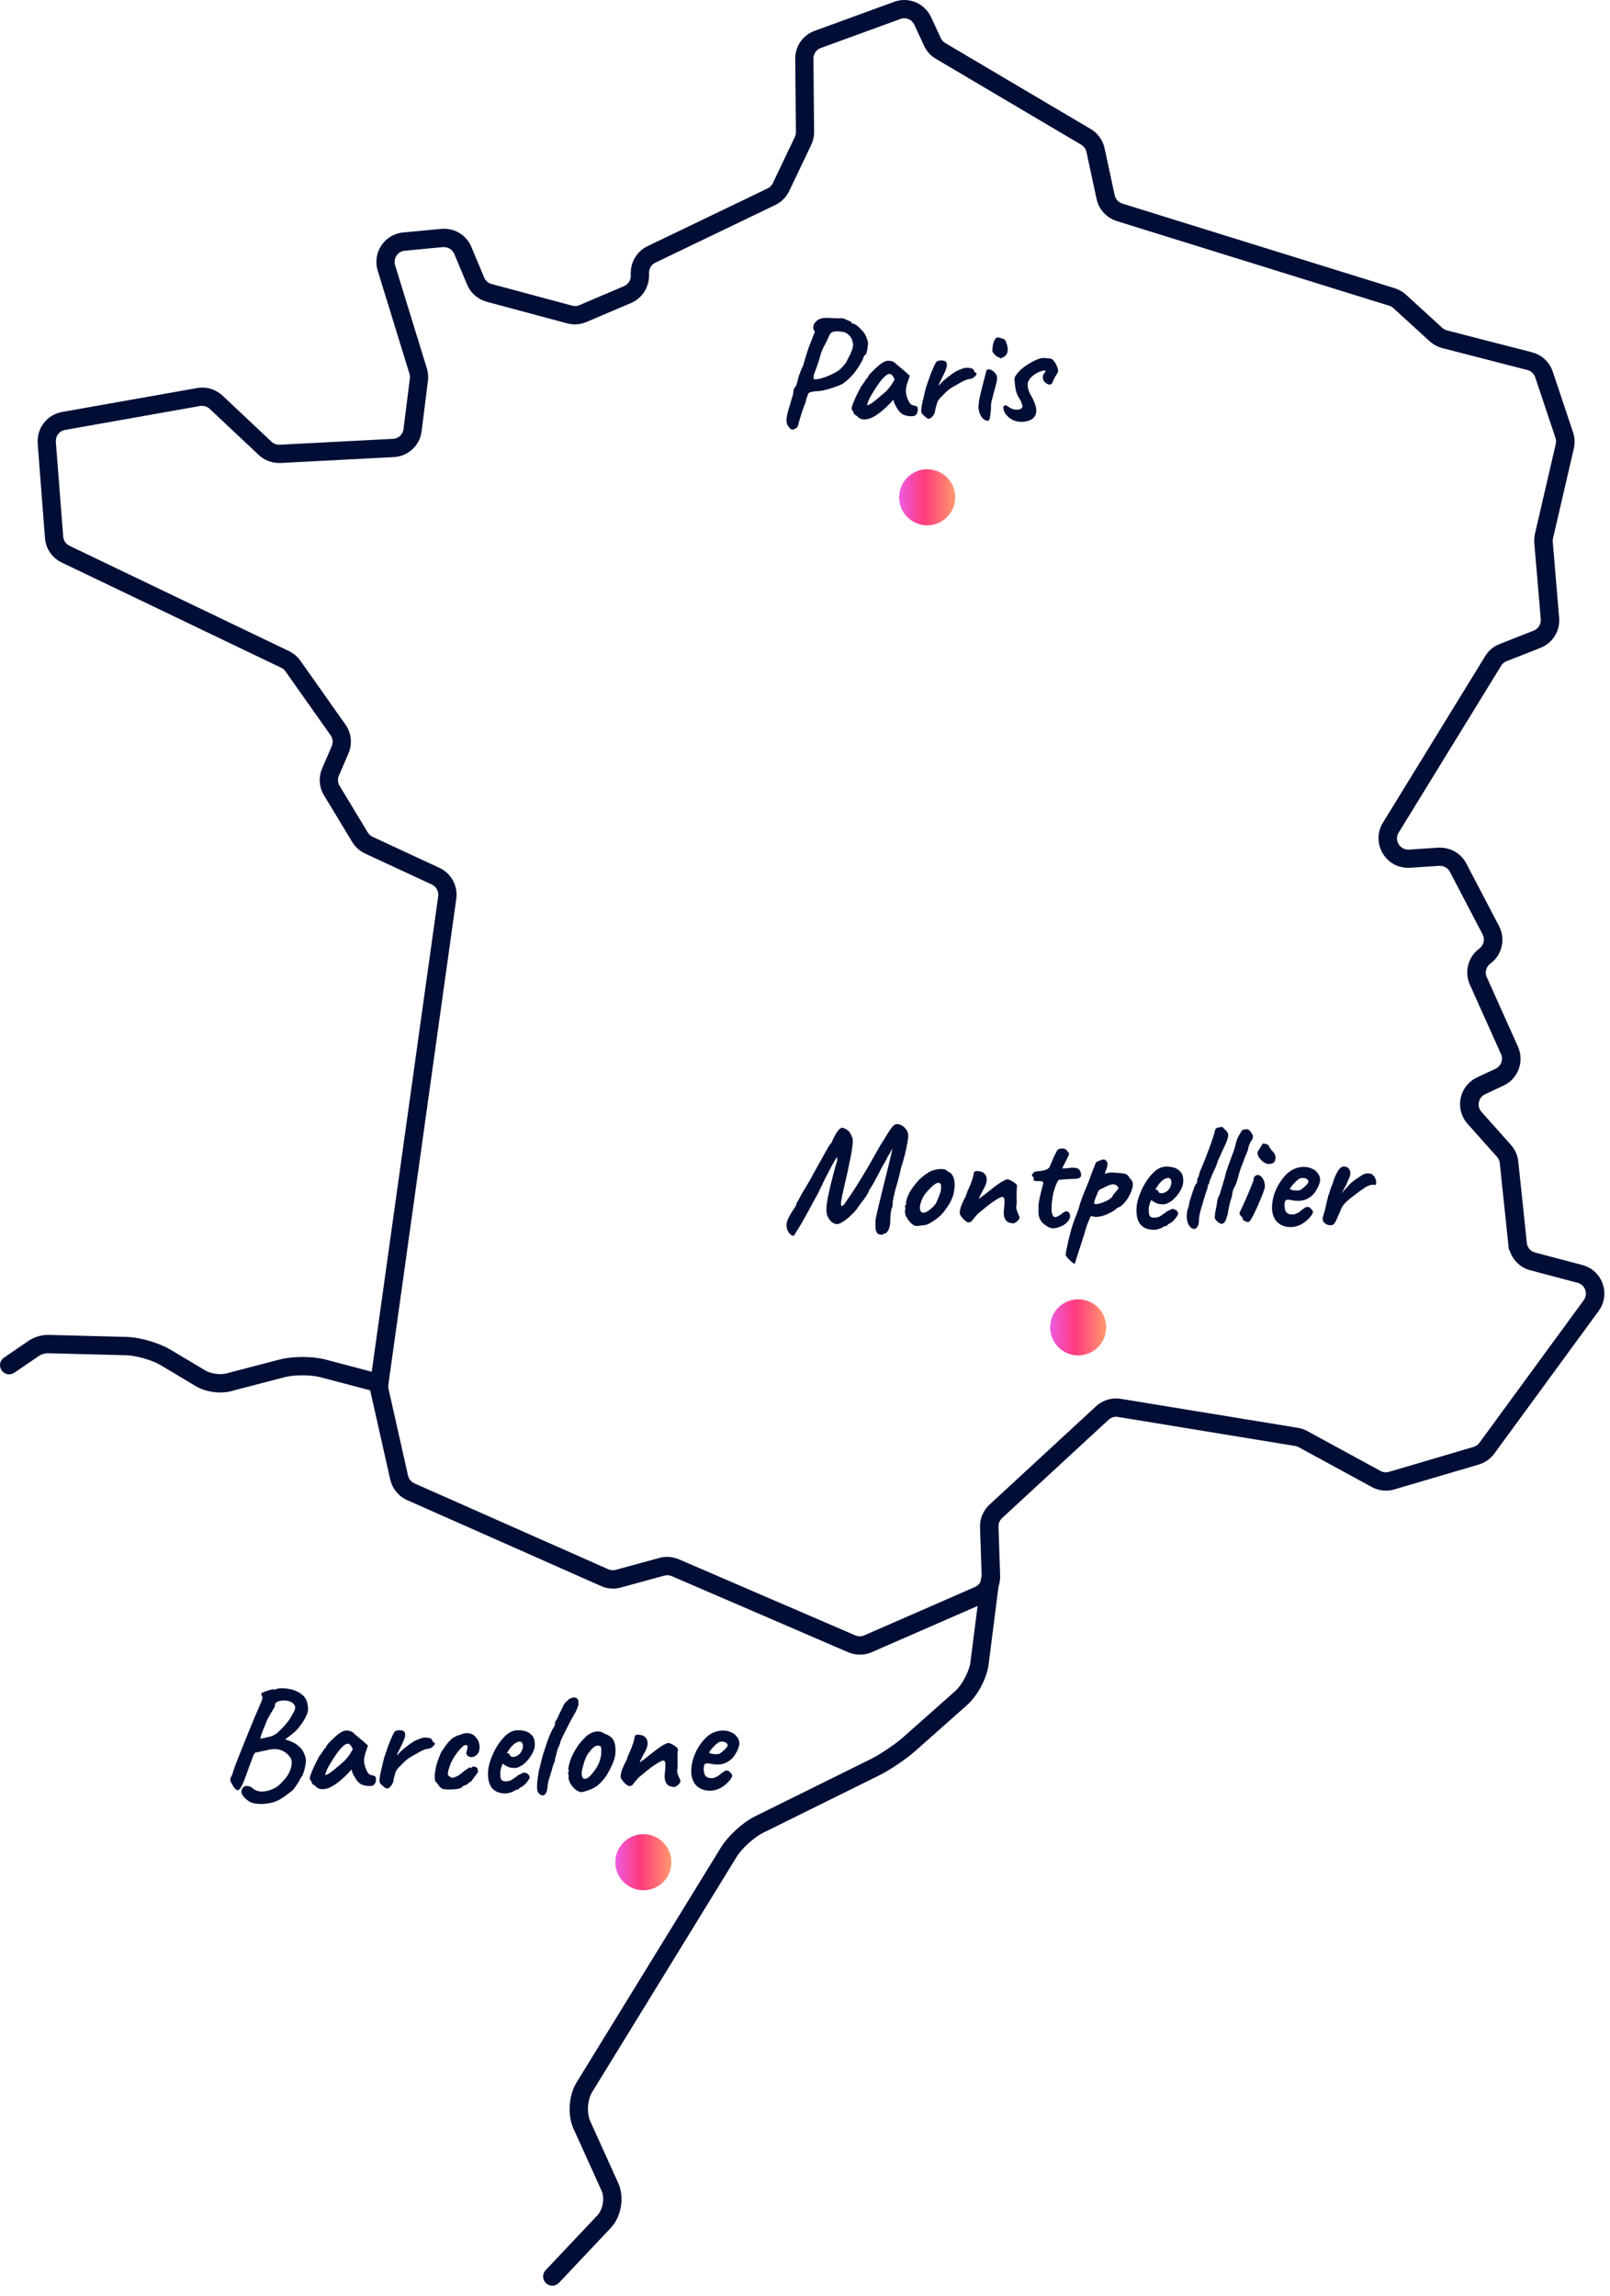 <svg width="148" height="211" viewBox="0 0 148 211" fill="none" xmlns="http://www.w3.org/2000/svg">
<mask id="mask0_11270_10301" style="mask-type:luminance" maskUnits="userSpaceOnUse" x="-2" y="-2" width="151" height="214">
<path d="M147.306 0.138H0.152V209.887H147.306V0.138Z" fill="white"/>
<path d="M91.36 145.208L90.387 152.878C90.229 154.057 89.455 155.51 88.577 156.305L83.814 160.527C82.977 161.268 81.545 162.234 80.544 162.728L69.912 167.985C69.028 168.417 67.801 169.534 67.294 170.371L53.996 192.01C53.715 192.463 53.551 193.148 53.551 193.813C53.551 194.293 53.64 194.766 53.797 195.116L56.382 200.825C56.553 201.209 56.635 201.641 56.635 202.08C56.635 202.923 56.347 203.787 55.785 204.39L51.021 209.435C50.891 209.572 50.672 209.579 50.535 209.448C50.398 209.318 50.391 209.099 50.521 208.962L55.285 203.917C55.696 203.485 55.95 202.765 55.95 202.08C55.95 201.73 55.888 201.387 55.758 201.113L53.174 195.403C52.961 194.93 52.865 194.375 52.865 193.813C52.865 193.045 53.043 192.257 53.413 191.654L66.711 170.014C67.328 169.027 68.569 167.896 69.611 167.368L80.242 162.111C81.161 161.658 82.593 160.692 83.361 160.013L88.125 155.791C88.852 155.16 89.599 153.741 89.708 152.789L90.682 145.118C90.702 144.933 90.88 144.796 91.066 144.824C91.251 144.851 91.388 145.022 91.36 145.208Z" fill="white"/>
<path d="M34.712 127.427L29.613 126.083C29.133 125.953 28.468 125.884 27.803 125.884C27.152 125.884 26.501 125.953 26.028 126.076L21.058 127.372C20.811 127.434 20.544 127.461 20.27 127.461C19.578 127.461 18.837 127.296 18.296 126.974L15.047 125.034C14.204 124.52 12.593 124.054 11.606 124.041L4.388 123.855H4.367C4.086 123.849 3.558 124.006 3.339 124.164L3.319 124.178L1.036 125.734C0.878 125.843 0.666 125.802 0.563 125.645C0.453 125.487 0.494 125.274 0.652 125.172L2.969 123.588L2.948 123.602C3.339 123.341 3.888 123.177 4.36 123.17H4.402L11.619 123.355C12.778 123.389 14.402 123.862 15.396 124.445L18.645 126.385C19.029 126.618 19.694 126.776 20.27 126.776C20.503 126.776 20.715 126.748 20.887 126.707L25.856 125.411C26.412 125.268 27.104 125.199 27.803 125.199C28.516 125.199 29.222 125.268 29.791 125.418L34.891 126.762C35.076 126.81 35.185 126.995 35.137 127.18C35.089 127.365 34.904 127.475 34.719 127.427H34.712Z" fill="white"/>
<path d="M139.497 114.293L139.154 114.328L138.366 106.836C138.332 106.52 138.202 106.219 137.989 105.979L135.282 102.942C134.898 102.517 134.72 101.99 134.72 101.469C134.72 100.653 135.172 99.844 135.995 99.46L137.694 98.665C138.25 98.405 138.572 97.856 138.572 97.281C138.572 97.068 138.531 96.856 138.435 96.657L135.57 90.268C135.439 89.974 135.378 89.665 135.378 89.364C135.378 88.671 135.7 87.999 136.282 87.574C136.687 87.28 136.906 86.814 136.906 86.341C136.906 86.101 136.851 85.861 136.735 85.635L133.726 79.884C133.458 79.376 132.937 79.068 132.375 79.068H132.273L129.579 79.246H129.428C128.146 79.246 127.221 78.184 127.221 77.025C127.221 76.635 127.324 76.237 127.55 75.867L136.961 60.547C137.215 60.136 137.585 59.82 138.037 59.649L141.17 58.415C141.759 58.182 142.136 57.62 142.136 56.996V56.866L141.54 49.861C141.54 49.799 141.533 49.737 141.533 49.676C141.533 49.504 141.554 49.34 141.588 49.175L143.5 40.922C143.528 40.806 143.541 40.696 143.541 40.58C143.541 40.415 143.514 40.251 143.466 40.093L141.602 34.513C141.437 34.02 141.033 33.643 140.532 33.519L132.704 31.504C132.355 31.415 132.033 31.237 131.765 30.997L128.427 27.947C128.263 27.796 128.064 27.686 127.851 27.618L102.805 19.838C102.044 19.598 101.468 18.974 101.297 18.193L100.365 13.867C100.275 13.449 100.015 13.093 99.652 12.873L86.278 4.97C85.895 4.744 85.586 4.401 85.401 3.997L84.503 2.064C84.249 1.509 83.694 1.18 83.118 1.18C82.947 1.18 82.769 1.207 82.597 1.276L75.284 3.942C74.68 4.161 74.276 4.737 74.276 5.381V5.395L74.338 12.133V12.154C74.338 12.483 74.262 12.812 74.118 13.107L72.096 17.343C71.877 17.795 71.514 18.165 71.061 18.384L60.026 23.69C59.505 23.937 59.175 24.458 59.162 25.034V25.404C59.134 26.274 58.607 27.055 57.805 27.391L53.712 29.133C53.438 29.249 53.144 29.311 52.849 29.311C52.657 29.311 52.465 29.283 52.273 29.235L44.87 27.247C44.212 27.069 43.67 26.596 43.403 25.966L42.224 23.148C41.984 22.579 41.429 22.209 40.819 22.209H40.675L37.159 22.545C36.35 22.621 35.774 23.306 35.774 24.067C35.774 24.218 35.795 24.369 35.843 24.519L38.763 33.999C38.831 34.212 38.859 34.431 38.859 34.65C38.859 34.739 38.859 34.836 38.845 34.925L38.262 39.572C38.132 40.634 37.255 41.45 36.185 41.505L25.766 42.047H25.65C25.088 42.047 24.546 41.834 24.135 41.45L19.611 37.2H19.618C19.33 36.94 18.96 36.796 18.576 36.796C18.487 36.796 18.398 36.803 18.309 36.816L5.895 39.017C5.162 39.147 4.634 39.785 4.634 40.518V40.634L5.312 49.347C5.354 49.888 5.683 50.368 6.176 50.608L26.356 60.286C26.699 60.451 26.986 60.698 27.206 61.006L31.353 66.88C31.62 67.257 31.757 67.71 31.757 68.162C31.757 68.464 31.696 68.759 31.572 69.046L30.695 71.076C30.613 71.267 30.572 71.48 30.572 71.686C30.572 71.96 30.647 72.234 30.791 72.474L33.382 76.758C33.539 77.018 33.773 77.224 34.047 77.354L40.188 80.206C40.977 80.569 41.47 81.357 41.47 82.214C41.47 82.317 41.463 82.42 41.45 82.523L35.205 127.18C35.198 127.249 35.191 127.324 35.191 127.393C35.191 127.502 35.205 127.619 35.226 127.728L37.022 135.707C37.131 136.18 37.453 136.571 37.892 136.77L55.721 144.666C55.92 144.755 56.125 144.796 56.338 144.796C56.475 144.796 56.605 144.776 56.742 144.741L60.752 143.645C60.944 143.59 61.136 143.569 61.335 143.569C61.636 143.569 61.931 143.631 62.205 143.748L78.437 150.746C78.629 150.828 78.834 150.869 79.04 150.869C79.246 150.869 79.451 150.828 79.65 150.739L89.822 146.297C90.377 146.057 90.741 145.502 90.741 144.899V144.844L90.59 140.334V140.259C90.59 139.642 90.85 139.052 91.303 138.634L101.091 129.6C101.502 129.223 102.037 129.01 102.592 129.01C102.709 129.01 102.832 129.017 102.949 129.038L119.235 131.704C119.482 131.745 119.715 131.827 119.934 131.944L126.665 135.611C126.892 135.735 127.138 135.796 127.392 135.796C127.536 135.796 127.68 135.776 127.824 135.735L135.597 133.445C135.919 133.349 136.2 133.15 136.399 132.883L145.988 119.777C146.194 119.496 146.283 119.188 146.283 118.879C146.283 118.214 145.858 117.584 145.145 117.399L140.8 116.247C139.908 116.014 139.264 115.253 139.168 114.335L139.511 114.3L139.854 114.266C139.922 114.897 140.368 115.424 140.985 115.582L145.337 116.734C146.365 117.008 146.989 117.926 146.982 118.879C146.982 119.325 146.845 119.784 146.551 120.182L136.961 133.287C136.673 133.678 136.269 133.966 135.803 134.103L128.03 136.393C127.824 136.454 127.611 136.482 127.406 136.482C127.042 136.482 126.679 136.393 126.35 136.214L119.619 132.547C119.468 132.465 119.304 132.41 119.139 132.383L102.853 129.716C102.771 129.703 102.688 129.696 102.606 129.696C102.229 129.696 101.859 129.84 101.571 130.1L91.783 139.134C91.467 139.422 91.289 139.834 91.289 140.259V140.313L91.44 144.824V144.899C91.44 145.776 90.919 146.572 90.11 146.928L79.938 151.37C79.657 151.493 79.355 151.555 79.054 151.555C78.759 151.555 78.457 151.493 78.176 151.377L61.945 144.378C61.753 144.296 61.547 144.255 61.342 144.255C61.205 144.255 61.074 144.275 60.937 144.31L56.927 145.406C56.735 145.461 56.543 145.482 56.345 145.482C56.036 145.482 55.734 145.42 55.453 145.29L37.625 137.393C36.987 137.112 36.514 136.537 36.364 135.858L34.568 127.879C34.533 127.722 34.513 127.557 34.513 127.393C34.513 127.29 34.52 127.187 34.533 127.084L40.778 82.427C40.785 82.358 40.792 82.283 40.792 82.214C40.792 81.625 40.449 81.083 39.907 80.829L33.766 77.978C33.368 77.793 33.032 77.491 32.806 77.114L30.215 72.83C30.003 72.481 29.893 72.083 29.893 71.686C29.893 71.384 29.955 71.082 30.078 70.801L30.955 68.772C31.038 68.574 31.079 68.368 31.079 68.162C31.079 67.847 30.983 67.539 30.798 67.278L26.651 61.404C26.5 61.191 26.294 61.02 26.061 60.91L5.881 51.238C5.168 50.896 4.696 50.203 4.634 49.415L3.962 40.703C3.962 40.648 3.962 40.586 3.962 40.532C3.962 39.469 4.723 38.544 5.792 38.352L18.206 36.151C18.336 36.131 18.466 36.117 18.59 36.117C19.145 36.117 19.686 36.33 20.105 36.714H20.111L24.615 40.957C24.896 41.224 25.273 41.368 25.657 41.368H25.739L36.158 40.826C36.898 40.785 37.501 40.223 37.59 39.49L38.173 34.842C38.18 34.781 38.187 34.712 38.187 34.65C38.187 34.5 38.166 34.349 38.118 34.198L35.198 24.718C35.13 24.499 35.102 24.279 35.102 24.06C35.102 22.956 35.939 21.97 37.111 21.86L40.627 21.531C40.696 21.531 40.764 21.524 40.833 21.524C41.717 21.524 42.526 22.052 42.868 22.881L44.047 25.698C44.233 26.137 44.603 26.459 45.062 26.583L52.465 28.57C52.595 28.605 52.725 28.625 52.862 28.625C53.068 28.625 53.267 28.584 53.459 28.502L57.551 26.761C58.106 26.528 58.469 25.986 58.483 25.39V25.02C58.511 24.183 58.99 23.43 59.745 23.073L70.78 17.768C71.096 17.617 71.349 17.363 71.493 17.048L73.515 12.812C73.611 12.606 73.666 12.38 73.666 12.154V12.14L73.604 5.402V5.381C73.604 4.449 74.187 3.62 75.058 3.305L82.371 0.638C82.618 0.549 82.879 0.501 83.125 0.501C83.962 0.501 84.757 0.981 85.134 1.783L86.032 3.716C86.162 3.997 86.374 4.23 86.642 4.388L100.015 12.291C100.55 12.606 100.92 13.127 101.05 13.73L101.982 18.049C102.099 18.59 102.496 19.022 103.024 19.186L128.071 26.966C128.379 27.062 128.667 27.227 128.907 27.446L132.245 30.497C132.43 30.668 132.65 30.784 132.889 30.846L140.717 32.861C141.444 33.046 142.027 33.595 142.266 34.308L144.131 39.887C144.206 40.114 144.247 40.353 144.247 40.586C144.247 40.751 144.227 40.922 144.193 41.087L142.28 49.34C142.253 49.456 142.239 49.573 142.239 49.689V49.819L142.829 56.825C142.829 56.887 142.835 56.948 142.835 57.01C142.835 57.915 142.287 58.73 141.437 59.066L138.305 60.3C137.996 60.423 137.736 60.636 137.564 60.924L128.153 76.244C127.995 76.504 127.92 76.778 127.92 77.039C127.92 77.834 128.564 78.567 129.442 78.574H129.551L132.245 78.396H132.389C133.205 78.396 133.966 78.849 134.349 79.582L137.359 85.333C137.53 85.662 137.612 86.012 137.612 86.361C137.612 87.047 137.29 87.718 136.707 88.15C136.303 88.445 136.084 88.911 136.084 89.384C136.084 89.597 136.125 89.809 136.221 90.008L139.086 96.396C139.216 96.691 139.278 96.999 139.278 97.301C139.278 98.137 138.805 98.932 138.003 99.309L136.303 100.105C135.734 100.372 135.426 100.927 135.426 101.496C135.426 101.852 135.549 102.216 135.816 102.51L138.524 105.547C138.832 105.897 139.024 106.328 139.072 106.788L139.861 114.28L139.518 114.314L139.497 114.293Z" fill="white"/>
<path d="M85.233 48.277C86.658 48.277 87.81 47.126 87.81 45.7C87.81 44.274 86.658 43.123 85.233 43.123C83.807 43.123 82.655 44.274 82.655 45.7C82.655 47.126 83.807 48.277 85.233 48.277Z" fill="white"/>
<path d="M99.117 124.555C100.542 124.555 101.694 123.403 101.694 121.977C101.694 120.552 100.542 119.4 99.117 119.4C97.691 119.4 96.539 120.552 96.539 121.977C96.539 123.403 97.691 124.555 99.117 124.555Z" fill="white"/>
<path d="M59.223 173.846C60.649 173.846 61.801 172.694 61.801 171.269C61.801 169.843 60.649 168.691 59.223 168.691C57.798 168.691 56.646 169.843 56.646 171.269C56.646 172.694 57.798 173.846 59.223 173.846Z" fill="white"/>
<path d="M147.306 0.138H0.152V209.887H147.306V0.138Z" stroke="white" stroke-width="3"/>
<path d="M91.36 145.208L90.387 152.878C90.229 154.057 89.455 155.51 88.577 156.305L83.814 160.527C82.977 161.268 81.545 162.234 80.544 162.728L69.912 167.985C69.028 168.417 67.801 169.534 67.294 170.371L53.996 192.01C53.715 192.463 53.551 193.148 53.551 193.813C53.551 194.293 53.64 194.766 53.797 195.116L56.382 200.825C56.553 201.209 56.635 201.641 56.635 202.08C56.635 202.923 56.347 203.787 55.785 204.39L51.021 209.435C50.891 209.572 50.672 209.579 50.535 209.448C50.398 209.318 50.391 209.099 50.521 208.962L55.285 203.917C55.696 203.485 55.95 202.765 55.95 202.08C55.95 201.73 55.888 201.387 55.758 201.113L53.174 195.403C52.961 194.93 52.865 194.375 52.865 193.813C52.865 193.045 53.043 192.257 53.413 191.654L66.711 170.014C67.328 169.027 68.569 167.896 69.611 167.368L80.242 162.111C81.161 161.658 82.593 160.692 83.361 160.013L88.125 155.791C88.852 155.16 89.599 153.741 89.708 152.789L90.682 145.118C90.702 144.933 90.88 144.796 91.066 144.824C91.251 144.851 91.388 145.022 91.36 145.208Z" stroke="white" stroke-width="3"/>
<path d="M34.712 127.427L29.613 126.083C29.133 125.953 28.468 125.884 27.803 125.884C27.152 125.884 26.501 125.953 26.028 126.076L21.058 127.372C20.811 127.434 20.544 127.461 20.27 127.461C19.578 127.461 18.837 127.296 18.296 126.974L15.047 125.034C14.204 124.52 12.593 124.054 11.606 124.041L4.388 123.855H4.367C4.086 123.849 3.558 124.006 3.339 124.164L3.319 124.178L1.036 125.734C0.878 125.843 0.666 125.802 0.563 125.645C0.453 125.487 0.494 125.274 0.652 125.172L2.969 123.588L2.948 123.602C3.339 123.341 3.888 123.177 4.36 123.17H4.402L11.619 123.355C12.778 123.389 14.402 123.862 15.396 124.445L18.645 126.385C19.029 126.618 19.694 126.776 20.27 126.776C20.503 126.776 20.715 126.748 20.887 126.707L25.856 125.411C26.412 125.268 27.104 125.199 27.803 125.199C28.516 125.199 29.222 125.268 29.791 125.418L34.891 126.762C35.076 126.81 35.185 126.995 35.137 127.18C35.089 127.365 34.904 127.475 34.719 127.427H34.712Z" stroke="white" stroke-width="3"/>
<path d="M139.497 114.293L139.154 114.328L138.366 106.836C138.332 106.52 138.202 106.219 137.989 105.979L135.282 102.942C134.898 102.517 134.72 101.99 134.72 101.469C134.72 100.653 135.172 99.844 135.995 99.46L137.694 98.665C138.25 98.405 138.572 97.856 138.572 97.281C138.572 97.068 138.531 96.856 138.435 96.657L135.57 90.268C135.439 89.974 135.378 89.665 135.378 89.364C135.378 88.671 135.7 87.999 136.282 87.574C136.687 87.28 136.906 86.814 136.906 86.341C136.906 86.101 136.851 85.861 136.735 85.635L133.726 79.884C133.458 79.376 132.937 79.068 132.375 79.068H132.273L129.579 79.246H129.428C128.146 79.246 127.221 78.184 127.221 77.025C127.221 76.635 127.324 76.237 127.55 75.867L136.961 60.547C137.215 60.136 137.585 59.82 138.037 59.649L141.17 58.415C141.759 58.182 142.136 57.62 142.136 56.996V56.866L141.54 49.861C141.54 49.799 141.533 49.737 141.533 49.676C141.533 49.504 141.554 49.34 141.588 49.175L143.5 40.922C143.528 40.806 143.541 40.696 143.541 40.58C143.541 40.415 143.514 40.251 143.466 40.093L141.602 34.513C141.437 34.02 141.033 33.643 140.532 33.519L132.704 31.504C132.355 31.415 132.033 31.237 131.765 30.997L128.427 27.947C128.263 27.796 128.064 27.686 127.851 27.618L102.805 19.838C102.044 19.598 101.468 18.974 101.297 18.193L100.365 13.867C100.275 13.449 100.015 13.093 99.652 12.873L86.278 4.97C85.895 4.744 85.586 4.401 85.401 3.997L84.503 2.064C84.249 1.509 83.694 1.18 83.118 1.18C82.947 1.18 82.769 1.207 82.597 1.276L75.284 3.942C74.68 4.161 74.276 4.737 74.276 5.381V5.395L74.338 12.133V12.154C74.338 12.483 74.262 12.812 74.118 13.107L72.096 17.343C71.877 17.795 71.514 18.165 71.061 18.384L60.026 23.69C59.505 23.937 59.175 24.458 59.162 25.034V25.404C59.134 26.274 58.607 27.055 57.805 27.391L53.712 29.133C53.438 29.249 53.144 29.311 52.849 29.311C52.657 29.311 52.465 29.283 52.273 29.235L44.87 27.247C44.212 27.069 43.67 26.596 43.403 25.966L42.224 23.148C41.984 22.579 41.429 22.209 40.819 22.209H40.675L37.159 22.545C36.35 22.621 35.774 23.306 35.774 24.067C35.774 24.218 35.795 24.369 35.843 24.519L38.763 33.999C38.831 34.212 38.859 34.431 38.859 34.65C38.859 34.739 38.859 34.836 38.845 34.925L38.262 39.572C38.132 40.634 37.255 41.45 36.185 41.505L25.766 42.047H25.65C25.088 42.047 24.546 41.834 24.135 41.45L19.611 37.2H19.618C19.33 36.94 18.96 36.796 18.576 36.796C18.487 36.796 18.398 36.803 18.309 36.816L5.895 39.017C5.162 39.147 4.634 39.785 4.634 40.518V40.634L5.312 49.347C5.354 49.888 5.683 50.368 6.176 50.608L26.356 60.286C26.699 60.451 26.986 60.698 27.206 61.006L31.353 66.88C31.62 67.257 31.757 67.71 31.757 68.162C31.757 68.464 31.696 68.759 31.572 69.046L30.695 71.076C30.613 71.267 30.572 71.48 30.572 71.686C30.572 71.96 30.647 72.234 30.791 72.474L33.382 76.758C33.539 77.018 33.773 77.224 34.047 77.354L40.188 80.206C40.977 80.569 41.47 81.357 41.47 82.214C41.47 82.317 41.463 82.42 41.45 82.523L35.205 127.18C35.198 127.249 35.191 127.324 35.191 127.393C35.191 127.502 35.205 127.619 35.226 127.728L37.022 135.707C37.131 136.18 37.453 136.571 37.892 136.77L55.721 144.666C55.92 144.755 56.125 144.796 56.338 144.796C56.475 144.796 56.605 144.776 56.742 144.741L60.752 143.645C60.944 143.59 61.136 143.569 61.335 143.569C61.636 143.569 61.931 143.631 62.205 143.748L78.437 150.746C78.629 150.828 78.834 150.869 79.04 150.869C79.246 150.869 79.451 150.828 79.65 150.739L89.822 146.297C90.377 146.057 90.741 145.502 90.741 144.899V144.844L90.59 140.334V140.259C90.59 139.642 90.85 139.052 91.303 138.634L101.091 129.6C101.502 129.223 102.037 129.01 102.592 129.01C102.709 129.01 102.832 129.017 102.949 129.038L119.235 131.704C119.482 131.745 119.715 131.827 119.934 131.944L126.665 135.611C126.892 135.735 127.138 135.796 127.392 135.796C127.536 135.796 127.68 135.776 127.824 135.735L135.597 133.445C135.919 133.349 136.2 133.15 136.399 132.883L145.988 119.777C146.194 119.496 146.283 119.188 146.283 118.879C146.283 118.214 145.858 117.584 145.145 117.399L140.8 116.247C139.908 116.014 139.264 115.253 139.168 114.335L139.511 114.3L139.854 114.266C139.922 114.897 140.368 115.424 140.985 115.582L145.337 116.734C146.365 117.008 146.989 117.926 146.982 118.879C146.982 119.325 146.845 119.784 146.551 120.182L136.961 133.287C136.673 133.678 136.269 133.966 135.803 134.103L128.03 136.393C127.824 136.454 127.611 136.482 127.406 136.482C127.042 136.482 126.679 136.393 126.35 136.214L119.619 132.547C119.468 132.465 119.304 132.41 119.139 132.383L102.853 129.716C102.771 129.703 102.688 129.696 102.606 129.696C102.229 129.696 101.859 129.84 101.571 130.1L91.783 139.134C91.467 139.422 91.289 139.834 91.289 140.259V140.313L91.44 144.824V144.899C91.44 145.776 90.919 146.572 90.11 146.928L79.938 151.37C79.657 151.493 79.355 151.555 79.054 151.555C78.759 151.555 78.457 151.493 78.176 151.377L61.945 144.378C61.753 144.296 61.547 144.255 61.342 144.255C61.205 144.255 61.074 144.275 60.937 144.31L56.927 145.406C56.735 145.461 56.543 145.482 56.345 145.482C56.036 145.482 55.734 145.42 55.453 145.29L37.625 137.393C36.987 137.112 36.514 136.537 36.364 135.858L34.568 127.879C34.533 127.722 34.513 127.557 34.513 127.393C34.513 127.29 34.52 127.187 34.533 127.084L40.778 82.427C40.785 82.358 40.792 82.283 40.792 82.214C40.792 81.625 40.449 81.083 39.907 80.829L33.766 77.978C33.368 77.793 33.032 77.491 32.806 77.114L30.215 72.83C30.003 72.481 29.893 72.083 29.893 71.686C29.893 71.384 29.955 71.082 30.078 70.801L30.955 68.772C31.038 68.574 31.079 68.368 31.079 68.162C31.079 67.847 30.983 67.539 30.798 67.278L26.651 61.404C26.5 61.191 26.294 61.02 26.061 60.91L5.881 51.238C5.168 50.896 4.696 50.203 4.634 49.415L3.962 40.703C3.962 40.648 3.962 40.586 3.962 40.532C3.962 39.469 4.723 38.544 5.792 38.352L18.206 36.151C18.336 36.131 18.466 36.117 18.59 36.117C19.145 36.117 19.686 36.33 20.105 36.714H20.111L24.615 40.957C24.896 41.224 25.273 41.368 25.657 41.368H25.739L36.158 40.826C36.898 40.785 37.501 40.223 37.59 39.49L38.173 34.842C38.18 34.781 38.187 34.712 38.187 34.65C38.187 34.5 38.166 34.349 38.118 34.198L35.198 24.718C35.13 24.499 35.102 24.279 35.102 24.06C35.102 22.956 35.939 21.97 37.111 21.86L40.627 21.531C40.696 21.531 40.764 21.524 40.833 21.524C41.717 21.524 42.526 22.052 42.868 22.881L44.047 25.698C44.233 26.137 44.603 26.459 45.062 26.583L52.465 28.57C52.595 28.605 52.725 28.625 52.862 28.625C53.068 28.625 53.267 28.584 53.459 28.502L57.551 26.761C58.106 26.528 58.469 25.986 58.483 25.39V25.02C58.511 24.183 58.99 23.43 59.745 23.073L70.78 17.768C71.096 17.617 71.349 17.363 71.493 17.048L73.515 12.812C73.611 12.606 73.666 12.38 73.666 12.154V12.14L73.604 5.402V5.381C73.604 4.449 74.187 3.62 75.058 3.305L82.371 0.638C82.618 0.549 82.879 0.501 83.125 0.501C83.962 0.501 84.757 0.981 85.134 1.783L86.032 3.716C86.162 3.997 86.374 4.23 86.642 4.388L100.015 12.291C100.55 12.606 100.92 13.127 101.05 13.73L101.982 18.049C102.099 18.59 102.496 19.022 103.024 19.186L128.071 26.966C128.379 27.062 128.667 27.227 128.907 27.446L132.245 30.497C132.43 30.668 132.65 30.784 132.889 30.846L140.717 32.861C141.444 33.046 142.027 33.595 142.266 34.308L144.131 39.887C144.206 40.114 144.247 40.353 144.247 40.586C144.247 40.751 144.227 40.922 144.193 41.087L142.28 49.34C142.253 49.456 142.239 49.573 142.239 49.689V49.819L142.829 56.825C142.829 56.887 142.835 56.948 142.835 57.01C142.835 57.915 142.287 58.73 141.437 59.066L138.305 60.3C137.996 60.423 137.736 60.636 137.564 60.924L128.153 76.244C127.995 76.504 127.92 76.778 127.92 77.039C127.92 77.834 128.564 78.567 129.442 78.574H129.551L132.245 78.396H132.389C133.205 78.396 133.966 78.849 134.349 79.582L137.359 85.333C137.53 85.662 137.612 86.012 137.612 86.361C137.612 87.047 137.29 87.718 136.707 88.15C136.303 88.445 136.084 88.911 136.084 89.384C136.084 89.597 136.125 89.809 136.221 90.008L139.086 96.396C139.216 96.691 139.278 96.999 139.278 97.301C139.278 98.137 138.805 98.932 138.003 99.309L136.303 100.105C135.734 100.372 135.426 100.927 135.426 101.496C135.426 101.852 135.549 102.216 135.816 102.51L138.524 105.547C138.832 105.897 139.024 106.328 139.072 106.788L139.861 114.28L139.518 114.314L139.497 114.293Z" stroke="white" stroke-width="3"/>
<path d="M85.233 48.277C86.658 48.277 87.81 47.126 87.81 45.7C87.81 44.274 86.658 43.123 85.233 43.123C83.807 43.123 82.655 44.274 82.655 45.7C82.655 47.126 83.807 48.277 85.233 48.277Z" stroke="white" stroke-width="3"/>
<path d="M99.117 124.555C100.542 124.555 101.694 123.403 101.694 121.977C101.694 120.552 100.542 119.4 99.117 119.4C97.691 119.4 96.539 120.552 96.539 121.977C96.539 123.403 97.691 124.555 99.117 124.555Z" stroke="white" stroke-width="3"/>
<path d="M59.223 173.846C60.649 173.846 61.801 172.694 61.801 171.269C61.801 169.843 60.649 168.691 59.223 168.691C57.798 168.691 56.646 169.843 56.646 171.269C56.646 172.694 57.798 173.846 59.223 173.846Z" stroke="white" stroke-width="3"/>
</mask>
<g mask="url(#mask0_11270_10301)">
<path d="M91.359 145.207L90.385 152.877C90.228 154.056 89.453 155.509 88.576 156.304L83.812 160.527C82.976 161.267 81.543 162.233 80.542 162.727L69.911 167.984C69.027 168.416 67.8 169.534 67.292 170.37L53.995 192.01C53.714 192.462 53.549 193.147 53.549 193.812C53.549 194.292 53.638 194.765 53.796 195.115L56.38 200.825C56.551 201.208 56.634 201.64 56.634 202.079C56.634 202.922 56.346 203.786 55.784 204.389L51.02 209.434C50.889 209.571 50.67 209.578 50.533 209.448C50.396 209.317 50.389 209.098 50.519 208.961L55.283 203.916C55.694 203.484 55.948 202.764 55.948 202.079C55.948 201.729 55.886 201.387 55.756 201.112L53.172 195.403C52.959 194.93 52.864 194.374 52.864 193.812C52.864 193.045 53.042 192.256 53.412 191.653L66.71 170.013C67.327 169.026 68.567 167.895 69.609 167.367L80.241 162.11C81.159 161.658 82.592 160.691 83.359 160.013L88.123 155.79C88.85 155.16 89.597 153.741 89.707 152.788L90.68 145.118C90.701 144.933 90.879 144.795 91.064 144.823C91.249 144.85 91.386 145.022 91.359 145.207Z" fill="#000E36" stroke="#000E36"/>
<path d="M34.711 127.426L29.611 126.082C29.131 125.952 28.466 125.883 27.802 125.883C27.15 125.883 26.499 125.952 26.026 126.075L21.057 127.371C20.81 127.432 20.543 127.46 20.268 127.46C19.576 127.46 18.836 127.295 18.294 126.973L15.045 125.033C14.202 124.519 12.591 124.053 11.604 124.039L4.386 123.854H4.366C4.085 123.848 3.557 124.005 3.338 124.163L3.317 124.177L1.035 125.733C0.877 125.842 0.664 125.801 0.562 125.643C0.452 125.486 0.493 125.273 0.651 125.17L2.968 123.587L2.947 123.601C3.338 123.34 3.886 123.176 4.359 123.169H4.4L11.618 123.354C12.776 123.388 14.401 123.861 15.395 124.444L18.644 126.384C19.028 126.617 19.693 126.774 20.268 126.774C20.502 126.774 20.714 126.747 20.885 126.706L25.855 125.41C26.41 125.266 27.102 125.198 27.802 125.198C28.515 125.198 29.221 125.266 29.789 125.417L34.889 126.761C35.074 126.809 35.184 126.994 35.136 127.179C35.088 127.364 34.903 127.474 34.718 127.426H34.711Z" fill="#000E36" stroke="#000E36"/>
<path d="M139.496 114.292L139.153 114.327L138.365 106.835C138.331 106.519 138.201 106.218 137.988 105.978L135.281 102.941C134.897 102.516 134.718 101.989 134.718 101.468C134.718 100.652 135.171 99.843 135.993 99.459L137.693 98.664C138.249 98.404 138.571 97.855 138.571 97.279C138.571 97.067 138.53 96.855 138.434 96.656L135.568 90.267C135.438 89.972 135.376 89.664 135.376 89.362C135.376 88.67 135.699 87.998 136.281 87.573C136.686 87.279 136.905 86.813 136.905 86.34C136.905 86.1 136.85 85.86 136.734 85.634L133.725 79.883C133.457 79.375 132.936 79.067 132.374 79.067H132.271L129.578 79.245H129.427C128.145 79.245 127.22 78.183 127.22 77.024C127.22 76.633 127.322 76.236 127.549 75.866L136.96 60.546C137.214 60.135 137.584 59.819 138.036 59.648L141.169 58.414C141.758 58.181 142.135 57.619 142.135 56.995V56.865L141.539 49.86C141.539 49.798 141.532 49.736 141.532 49.675C141.532 49.503 141.552 49.339 141.587 49.174L143.499 40.921C143.527 40.805 143.54 40.695 143.54 40.579C143.54 40.414 143.513 40.25 143.465 40.092L141.6 34.512C141.436 34.019 141.031 33.642 140.531 33.518L132.703 31.503C132.354 31.414 132.031 31.236 131.764 30.996L128.426 27.946C128.261 27.795 128.063 27.685 127.85 27.617L102.804 19.837C102.043 19.597 101.467 18.973 101.296 18.192L100.363 13.866C100.274 13.448 100.014 13.092 99.65 12.873L86.277 4.969C85.893 4.743 85.585 4.4 85.4 3.996L84.502 2.063C84.248 1.508 83.693 1.179 83.117 1.179C82.946 1.179 82.768 1.206 82.596 1.275L75.283 3.941C74.679 4.16 74.275 4.736 74.275 5.38V5.394L74.337 12.132V12.153C74.337 12.482 74.261 12.811 74.117 13.105L72.095 17.342C71.876 17.794 71.513 18.164 71.06 18.384L60.024 23.689C59.503 23.936 59.174 24.457 59.161 25.032V25.403C59.133 26.273 58.605 27.055 57.803 27.39L53.711 29.131C53.437 29.248 53.142 29.31 52.848 29.31C52.656 29.31 52.464 29.282 52.272 29.234L44.869 27.247C44.211 27.068 43.669 26.595 43.402 25.965L42.223 23.148C41.983 22.578 41.428 22.208 40.818 22.208H40.674L37.158 22.544C36.349 22.62 35.773 23.305 35.773 24.066C35.773 24.217 35.794 24.368 35.842 24.518L38.761 33.998C38.83 34.211 38.858 34.43 38.858 34.649C38.858 34.739 38.858 34.834 38.844 34.924L38.261 39.571C38.131 40.633 37.254 41.449 36.184 41.504L25.765 42.045H25.649C25.087 42.045 24.545 41.833 24.134 41.449L19.61 37.199H19.617C19.329 36.939 18.959 36.795 18.575 36.795C18.486 36.795 18.397 36.802 18.308 36.815L5.894 39.016C5.16 39.146 4.633 39.783 4.633 40.517V40.633L5.311 49.346C5.352 49.887 5.681 50.367 6.175 50.607L26.355 60.285C26.698 60.45 26.985 60.697 27.205 61.005L31.352 66.879C31.619 67.257 31.756 67.709 31.756 68.161C31.756 68.463 31.695 68.758 31.571 69.046L30.694 71.075C30.611 71.266 30.57 71.479 30.57 71.685C30.57 71.959 30.646 72.233 30.79 72.473L33.381 76.757C33.538 77.017 33.771 77.223 34.046 77.353L40.187 80.205C40.975 80.568 41.469 81.356 41.469 82.213C41.469 82.316 41.462 82.419 41.449 82.522L35.204 127.179C35.197 127.248 35.19 127.323 35.19 127.392C35.19 127.501 35.204 127.618 35.225 127.727L37.02 135.706C37.13 136.179 37.452 136.57 37.891 136.769L55.72 144.665C55.919 144.754 56.124 144.795 56.337 144.795C56.474 144.795 56.604 144.775 56.741 144.74L60.751 143.644C60.943 143.589 61.135 143.568 61.334 143.568C61.635 143.568 61.93 143.63 62.204 143.747L78.436 150.745C78.628 150.827 78.833 150.868 79.039 150.868C79.245 150.868 79.45 150.827 79.649 150.738L89.821 146.296C90.376 146.056 90.74 145.501 90.74 144.898V144.843L90.589 140.333V140.258C90.589 139.641 90.849 139.051 91.302 138.633L101.09 129.599C101.501 129.222 102.036 129.009 102.591 129.009C102.708 129.009 102.831 129.016 102.948 129.037L119.234 131.703C119.481 131.744 119.714 131.826 119.933 131.943L126.664 135.61C126.891 135.734 127.137 135.795 127.391 135.795C127.535 135.795 127.679 135.775 127.823 135.734L135.596 133.444C135.918 133.348 136.199 133.149 136.398 132.882L145.987 119.776C146.193 119.495 146.282 119.187 146.282 118.878C146.282 118.213 145.857 117.583 145.144 117.398L140.798 116.246C139.907 116.013 139.263 115.252 139.167 114.334L139.51 114.299L139.853 114.265C139.921 114.896 140.367 115.423 140.984 115.581L145.336 116.733C146.364 117.007 146.988 117.925 146.981 118.878C146.981 119.324 146.844 119.783 146.549 120.181L136.96 133.286C136.672 133.677 136.268 133.965 135.801 134.102L128.028 136.392C127.823 136.453 127.61 136.481 127.405 136.481C127.041 136.481 126.678 136.392 126.349 136.213L119.618 132.546C119.467 132.464 119.303 132.409 119.138 132.382L102.852 129.715C102.769 129.702 102.687 129.695 102.605 129.695C102.228 129.695 101.858 129.839 101.57 130.099L91.781 139.133C91.466 139.421 91.288 139.833 91.288 140.258V140.312L91.439 144.823V144.898C91.439 145.775 90.918 146.571 90.109 146.927L79.937 151.369C79.656 151.492 79.354 151.554 79.053 151.554C78.758 151.554 78.456 151.492 78.175 151.376L61.944 144.377C61.752 144.295 61.546 144.254 61.34 144.254C61.203 144.254 61.073 144.274 60.936 144.309L56.926 145.405C56.734 145.46 56.542 145.481 56.343 145.481C56.035 145.481 55.733 145.419 55.452 145.289L37.624 137.392C36.986 137.111 36.513 136.536 36.362 135.857L34.566 127.878C34.532 127.721 34.512 127.556 34.512 127.392C34.512 127.289 34.519 127.186 34.532 127.083L40.777 82.426C40.784 82.357 40.791 82.282 40.791 82.213C40.791 81.624 40.448 81.082 39.906 80.829L33.764 77.977C33.367 77.792 33.031 77.49 32.805 77.113L30.214 72.829C30.001 72.48 29.892 72.082 29.892 71.685C29.892 71.383 29.953 71.081 30.077 70.8L30.954 68.771C31.036 68.573 31.078 68.367 31.078 68.161C31.078 67.846 30.982 67.538 30.797 67.277L26.649 61.403C26.499 61.19 26.293 61.019 26.06 60.909L5.88 51.237C5.167 50.895 4.694 50.202 4.633 49.414L3.961 40.702C3.961 40.647 3.961 40.585 3.961 40.531C3.961 39.468 4.722 38.543 5.791 38.351L18.205 36.151C18.335 36.13 18.465 36.116 18.589 36.116C19.144 36.116 19.685 36.329 20.103 36.713H20.11L24.614 40.956C24.895 41.223 25.272 41.367 25.656 41.367H25.738L36.157 40.825C36.897 40.784 37.5 40.222 37.589 39.489L38.172 34.841C38.179 34.78 38.186 34.711 38.186 34.649C38.186 34.499 38.165 34.348 38.117 34.197L35.197 24.717C35.129 24.498 35.101 24.279 35.101 24.059C35.101 22.956 35.937 21.968 37.11 21.859L40.626 21.53C40.694 21.53 40.763 21.523 40.832 21.523C41.716 21.523 42.525 22.051 42.867 22.88L44.046 25.697C44.231 26.136 44.602 26.458 45.061 26.582L52.464 28.569C52.594 28.604 52.724 28.624 52.861 28.624C53.067 28.624 53.266 28.583 53.458 28.501L57.55 26.76C58.105 26.527 58.468 25.985 58.482 25.389V25.019C58.51 24.183 58.989 23.428 59.743 23.072L70.779 17.767C71.094 17.616 71.348 17.362 71.492 17.047L73.514 12.811C73.61 12.605 73.665 12.379 73.665 12.153V12.139L73.603 5.401V5.38C73.603 4.448 74.186 3.619 75.056 3.304L82.37 0.637C82.617 0.548 82.877 0.5 83.124 0.5C83.96 0.5 84.756 0.98 85.133 1.782L86.031 3.715C86.161 3.996 86.373 4.229 86.641 4.387L100.014 12.29C100.548 12.605 100.919 13.126 101.049 13.729L101.981 18.048C102.098 18.589 102.495 19.021 103.023 19.186L128.07 26.965C128.378 27.061 128.666 27.226 128.906 27.445L132.244 30.495C132.429 30.667 132.648 30.783 132.888 30.845L140.716 32.86C141.443 33.045 142.025 33.594 142.265 34.307L144.13 39.886C144.205 40.112 144.246 40.352 144.246 40.585C144.246 40.75 144.226 40.921 144.191 41.086L142.279 49.339C142.252 49.455 142.238 49.572 142.238 49.688V49.819L142.827 56.824C142.827 56.886 142.834 56.947 142.834 57.009C142.834 57.914 142.286 58.73 141.436 59.065L138.303 60.299C137.995 60.422 137.734 60.635 137.563 60.923L128.152 76.243C127.994 76.503 127.919 76.778 127.919 77.038C127.919 77.833 128.563 78.567 129.44 78.573H129.55L132.244 78.395H132.388C133.204 78.395 133.964 78.848 134.348 79.581L137.357 85.332C137.529 85.661 137.611 86.011 137.611 86.36C137.611 87.046 137.289 87.717 136.706 88.149C136.302 88.444 136.083 88.91 136.083 89.383C136.083 89.596 136.124 89.808 136.22 90.007L139.085 96.395C139.215 96.69 139.277 96.998 139.277 97.3C139.277 98.136 138.804 98.931 138.002 99.308L136.302 100.104C135.733 100.371 135.424 100.926 135.424 101.495C135.424 101.851 135.548 102.215 135.815 102.51L138.523 105.546C138.831 105.896 139.023 106.327 139.071 106.787L139.859 114.279L139.517 114.313L139.496 114.292Z" fill="#000E36" stroke="#000E36"/>
<path d="M85.234 48.277C86.659 48.277 87.811 47.125 87.811 45.699C87.811 44.274 86.659 43.122 85.234 43.122C83.808 43.122 82.656 44.274 82.656 45.699C82.656 47.125 83.808 48.277 85.234 48.277Z" fill="url(#paint0_linear_11270_10301)"/>
<path d="M99.112 124.554C100.538 124.554 101.69 123.402 101.69 121.977C101.69 120.551 100.538 119.399 99.112 119.399C97.687 119.399 96.535 120.551 96.535 121.977C96.535 123.402 97.687 124.554 99.112 124.554Z" fill="url(#paint1_linear_11270_10301)"/>
<path d="M59.144 173.705C60.569 173.705 61.721 172.554 61.721 171.128C61.721 169.702 60.569 168.551 59.144 168.551C57.718 168.551 56.566 169.702 56.566 171.128C56.566 172.554 57.718 173.705 59.144 173.705Z" fill="url(#paint2_linear_11270_10301)"/>
</g>
<path d="M93.868 38.764C93.571 38.764 93.297 38.699 93.046 38.569C92.805 38.43 92.61 38.263 92.461 38.068C92.313 37.863 92.238 37.668 92.238 37.482C92.238 37.399 92.252 37.339 92.28 37.301C92.317 37.264 92.368 37.246 92.433 37.246C92.48 37.255 92.535 37.278 92.6 37.315C92.665 37.352 92.731 37.394 92.796 37.441C92.944 37.543 93.107 37.608 93.283 37.636C93.46 37.663 93.617 37.654 93.757 37.608C93.896 37.552 93.975 37.468 93.993 37.357C93.993 37.32 93.975 37.241 93.938 37.12C93.901 36.999 93.854 36.883 93.799 36.772C93.566 36.428 93.422 36.103 93.367 35.797C93.311 35.481 93.274 35.165 93.255 34.85C93.255 34.72 93.316 34.576 93.436 34.418C93.557 34.251 93.706 34.088 93.882 33.93C94.077 33.763 94.291 33.605 94.523 33.457C94.764 33.308 95.001 33.183 95.233 33.081C95.465 32.978 95.66 32.918 95.818 32.899C95.986 32.899 96.162 32.909 96.348 32.927C96.543 32.937 96.673 32.969 96.738 33.025C96.868 33.127 96.989 33.294 97.1 33.526C97.211 33.758 97.267 33.953 97.267 34.111C97.267 34.186 97.225 34.279 97.142 34.39C97.067 34.492 96.998 34.608 96.933 34.738C96.896 34.803 96.863 34.873 96.835 34.947C96.807 35.021 96.775 35.096 96.738 35.17C96.682 35.3 96.58 35.356 96.431 35.337C96.292 35.309 96.162 35.235 96.041 35.114C95.921 34.984 95.86 34.836 95.86 34.669C95.86 34.529 95.902 34.408 95.986 34.306C96.069 34.204 96.111 34.135 96.111 34.097C96.111 34.079 96.102 34.065 96.083 34.056C96.064 34.046 96.032 34.042 95.986 34.042C95.921 34.042 95.814 34.069 95.665 34.125C95.526 34.172 95.377 34.241 95.219 34.334C95.061 34.427 94.918 34.538 94.787 34.669C94.695 34.771 94.616 34.882 94.551 35.003C94.495 35.114 94.467 35.235 94.467 35.365C94.467 35.495 94.49 35.648 94.537 35.825C94.593 35.992 94.653 36.131 94.718 36.243C94.736 36.261 94.764 36.312 94.801 36.396C94.848 36.47 94.899 36.563 94.955 36.675C95.298 37.38 95.354 37.905 95.122 38.249C94.899 38.592 94.481 38.764 93.868 38.764Z" fill="#000E36"/>
<path d="M90.815 38.666C90.592 38.666 90.397 38.55 90.23 38.318C90.072 38.077 89.975 37.789 89.938 37.455C89.947 37.38 89.956 37.273 89.965 37.134C89.984 36.995 90.002 36.851 90.021 36.702C90.058 36.526 90.109 36.298 90.174 36.02C90.239 35.741 90.309 35.462 90.383 35.184C90.458 34.896 90.523 34.65 90.578 34.446C90.634 34.232 90.666 34.107 90.676 34.069C90.731 33.94 90.857 33.907 91.052 33.972C91.247 34.037 91.414 34.176 91.553 34.39C91.609 34.464 91.642 34.552 91.651 34.655C91.669 34.757 91.656 34.905 91.609 35.1C91.572 35.295 91.498 35.583 91.386 35.964C91.284 36.336 91.205 36.637 91.149 36.87C91.103 37.092 91.084 37.329 91.094 37.58C91.057 38.007 91.019 38.3 90.982 38.458C90.945 38.606 90.889 38.676 90.815 38.666ZM92.097 32.886C92.059 32.913 92.022 32.927 91.985 32.927C91.957 32.918 91.906 32.89 91.832 32.844C91.767 32.834 91.683 32.793 91.581 32.718C91.488 32.635 91.405 32.551 91.331 32.468C91.266 32.384 91.233 32.333 91.233 32.314C91.224 32.221 91.228 32.073 91.247 31.869C91.275 31.664 91.326 31.474 91.4 31.297C91.484 31.112 91.595 31.014 91.734 31.005C91.772 31.005 91.851 31.023 91.971 31.061C92.101 31.098 92.236 31.144 92.375 31.2C92.45 31.339 92.519 31.52 92.584 31.743C92.649 31.966 92.654 32.184 92.598 32.398C92.552 32.602 92.385 32.765 92.097 32.886Z" fill="#000E36"/>
<path d="M85.065 38.304C84.982 38.239 84.889 38.156 84.787 38.053C84.694 37.951 84.662 37.807 84.689 37.621C84.717 37.361 84.754 37.134 84.801 36.939C84.847 36.735 84.903 36.502 84.968 36.242C84.987 36.131 85.033 35.941 85.107 35.671C85.191 35.402 85.288 35.109 85.4 34.794C85.511 34.478 85.627 34.181 85.748 33.902C85.869 33.614 85.975 33.401 86.068 33.261C86.171 33.169 86.319 33.122 86.514 33.122C86.719 33.122 86.858 33.159 86.932 33.233C87.034 33.317 87.067 33.466 87.03 33.679C86.992 33.884 86.862 34.204 86.64 34.641C86.593 34.752 86.533 34.873 86.459 35.003C86.394 35.123 86.347 35.225 86.319 35.309C86.291 35.383 86.301 35.416 86.347 35.407C86.403 35.304 86.505 35.188 86.653 35.058C86.802 34.919 86.96 34.784 87.127 34.654C87.294 34.524 87.452 34.408 87.601 34.306C87.749 34.204 87.852 34.139 87.907 34.111C87.981 34.065 88.065 34.028 88.158 34C88.26 33.962 88.33 33.935 88.367 33.916C88.581 33.814 88.813 33.777 89.063 33.805C89.323 33.823 89.481 33.902 89.537 34.041C89.546 34.116 89.574 34.172 89.621 34.209C89.676 34.246 89.704 34.264 89.704 34.264C89.741 34.264 89.76 34.278 89.76 34.306C89.769 34.334 89.774 34.348 89.774 34.348C89.774 34.413 89.709 34.506 89.579 34.627C89.458 34.747 89.323 34.812 89.175 34.822C89.054 34.831 88.947 34.854 88.854 34.891C88.762 34.928 88.65 34.975 88.52 35.031C88.167 35.235 87.847 35.416 87.559 35.574C87.28 35.732 86.992 35.973 86.695 36.298C86.63 36.372 86.561 36.442 86.486 36.507C86.412 36.572 86.338 36.665 86.263 36.786C86.217 36.832 86.171 36.934 86.124 37.092C86.078 37.25 86.036 37.403 85.999 37.552C85.971 37.691 85.957 37.775 85.957 37.803C85.957 37.803 85.943 37.849 85.915 37.942C85.887 38.026 85.841 38.109 85.776 38.193C85.664 38.341 85.553 38.434 85.442 38.471C85.339 38.508 85.214 38.453 85.065 38.304Z" fill="#000E36"/>
<path d="M78.925 38.387C78.888 38.313 78.804 38.239 78.674 38.164C78.553 38.09 78.493 38.034 78.493 37.997C78.493 37.96 78.47 37.904 78.423 37.83C78.386 37.746 78.349 37.686 78.312 37.649C78.266 37.593 78.279 37.458 78.354 37.245C78.428 37.022 78.54 36.753 78.688 36.437C78.837 36.121 78.999 35.801 79.176 35.476C79.25 35.401 79.324 35.304 79.398 35.183C79.473 35.062 79.528 34.983 79.566 34.946C79.566 34.909 79.58 34.877 79.607 34.849C79.635 34.812 79.668 34.793 79.705 34.793L79.816 34.57C79.835 34.533 79.891 34.459 79.984 34.347C80.086 34.236 80.206 34.115 80.346 33.985C80.485 33.846 80.624 33.716 80.764 33.595C80.912 33.474 81.033 33.386 81.126 33.331C81.321 33.2 81.52 33.14 81.725 33.149C81.938 33.159 82.12 33.224 82.268 33.344C82.296 33.372 82.356 33.428 82.449 33.511C82.551 33.595 82.663 33.688 82.784 33.79C82.913 33.892 83.025 33.985 83.118 34.069L83.633 34.529L83.396 35.225C83.276 35.596 83.243 35.922 83.299 36.2C83.355 36.479 83.443 36.72 83.564 36.924C83.61 37.027 83.67 37.105 83.745 37.161C83.828 37.217 83.935 37.254 84.065 37.273C84.139 37.282 84.209 37.31 84.274 37.356C84.339 37.403 84.372 37.477 84.372 37.579C84.372 37.802 84.33 37.965 84.246 38.067C84.172 38.16 84.088 38.215 83.995 38.234C83.689 38.271 83.396 38.239 83.118 38.136C82.839 38.034 82.588 37.77 82.366 37.342C82.329 37.287 82.277 37.184 82.212 37.036C82.157 36.878 82.124 36.776 82.115 36.729C82.078 36.776 82.027 36.836 81.962 36.91C81.906 36.975 81.85 37.036 81.794 37.092C81.135 37.76 80.569 38.197 80.095 38.401C79.631 38.596 79.241 38.591 78.925 38.387ZM79.691 37.231C79.756 37.24 79.858 37.208 79.998 37.133C80.137 37.05 80.323 36.915 80.555 36.729C80.87 36.46 81.13 36.237 81.335 36.061C81.539 35.884 81.739 35.657 81.934 35.378L82.24 34.877C82.147 34.663 82.064 34.524 81.99 34.459C81.915 34.394 81.841 34.361 81.767 34.361C81.646 34.361 81.502 34.44 81.335 34.598C81.168 34.747 80.977 34.97 80.764 35.267C80.559 35.555 80.327 35.917 80.067 36.353C79.946 36.558 79.853 36.757 79.788 36.952C79.724 37.138 79.691 37.231 79.691 37.231Z" fill="#000E36"/>
<path d="M72.836 39.474C72.725 39.474 72.632 39.414 72.558 39.293C72.502 39.238 72.442 39.15 72.377 39.029C72.312 38.908 72.288 38.713 72.307 38.444C72.335 38.165 72.437 37.761 72.613 37.232C72.706 36.879 72.781 36.623 72.836 36.466C72.892 36.298 72.92 36.178 72.92 36.103C72.92 36.001 72.929 35.918 72.948 35.853C72.976 35.778 72.99 35.709 72.99 35.644C73.045 35.644 73.101 35.593 73.157 35.49C73.212 35.388 73.259 35.249 73.296 35.073C73.333 34.915 73.366 34.789 73.394 34.697C73.431 34.594 73.449 34.525 73.449 34.487C73.496 34.413 73.542 34.297 73.588 34.139C73.644 33.981 73.728 33.791 73.839 33.568C73.914 33.289 73.997 33.002 74.09 32.705C74.183 32.398 74.276 32.115 74.369 31.855C74.471 31.585 74.554 31.377 74.619 31.228C74.722 30.94 74.8 30.74 74.856 30.629C74.912 30.508 74.912 30.429 74.856 30.392C74.791 30.346 74.759 30.23 74.759 30.044C74.768 29.849 74.856 29.682 75.023 29.542C75.126 29.422 75.255 29.338 75.413 29.292C75.571 29.236 75.752 29.208 75.957 29.208C76.161 29.208 76.375 29.217 76.597 29.236C76.765 29.245 76.941 29.25 77.127 29.25C77.322 29.25 77.443 29.25 77.489 29.25C77.573 29.287 77.675 29.329 77.795 29.375C77.916 29.422 78.023 29.468 78.116 29.515C78.218 29.552 78.269 29.584 78.269 29.612C78.269 29.668 78.288 29.705 78.325 29.723C78.371 29.733 78.418 29.742 78.464 29.751C78.529 29.751 78.636 29.812 78.784 29.932C78.933 30.044 79.082 30.183 79.23 30.35C79.388 30.508 79.5 30.666 79.565 30.824C79.639 30.982 79.699 31.13 79.746 31.27C79.801 31.409 79.806 31.609 79.76 31.869C79.75 32.008 79.727 32.147 79.69 32.287C79.662 32.426 79.63 32.519 79.592 32.565C79.537 32.602 79.486 32.649 79.439 32.705C79.393 32.76 79.37 32.811 79.37 32.858C79.37 32.895 79.332 32.988 79.258 33.136C79.184 33.276 79.091 33.438 78.98 33.624C78.868 33.8 78.747 33.977 78.617 34.153C78.487 34.33 78.367 34.469 78.255 34.571C78.134 34.72 77.99 34.859 77.823 34.989C77.665 35.119 77.522 35.226 77.391 35.309C77.15 35.421 76.871 35.528 76.556 35.63C76.249 35.732 75.952 35.816 75.664 35.88C75.376 35.936 75.144 35.959 74.968 35.95C74.698 35.987 74.522 36.025 74.438 36.062C74.355 36.09 74.294 36.168 74.257 36.298C74.211 36.419 74.164 36.544 74.118 36.675C74.081 36.805 74.062 36.897 74.062 36.953C74.044 36.99 74.002 37.093 73.937 37.26C73.881 37.427 73.811 37.622 73.728 37.845C73.654 38.068 73.584 38.291 73.519 38.513C73.454 38.736 73.403 38.927 73.366 39.084C73.329 39.215 73.25 39.312 73.129 39.377C73.017 39.442 72.92 39.474 72.836 39.474ZM74.814 34.822C74.852 34.859 74.972 34.864 75.177 34.836C75.381 34.808 75.627 34.738 75.915 34.627C76.101 34.562 76.286 34.483 76.472 34.39C76.667 34.297 76.853 34.195 77.029 34.084C77.122 34.019 77.22 33.94 77.322 33.847C77.424 33.745 77.568 33.577 77.754 33.345C77.781 33.299 77.828 33.211 77.893 33.081C77.967 32.941 78.032 32.811 78.088 32.691C78.172 32.56 78.255 32.37 78.339 32.119C78.422 31.859 78.441 31.646 78.394 31.479C78.348 31.237 78.255 31.038 78.116 30.88C77.977 30.712 77.8 30.592 77.587 30.517C77.382 30.48 77.21 30.457 77.071 30.448C76.941 30.439 76.797 30.448 76.639 30.476C76.491 30.522 76.384 30.587 76.319 30.671C76.263 30.754 76.18 30.931 76.068 31.2C76.003 31.33 75.91 31.511 75.79 31.743C75.669 31.966 75.567 32.194 75.483 32.426C75.316 33.039 75.167 33.508 75.037 33.833C74.917 34.158 74.838 34.371 74.8 34.474C74.81 34.576 74.805 34.65 74.787 34.697C74.768 34.734 74.777 34.775 74.814 34.822Z" fill="#000E36"/>
<path d="M122.057 112.55C121.991 112.55 121.903 112.504 121.792 112.411C121.69 112.318 121.629 112.234 121.611 112.16C121.583 112.086 121.583 111.979 121.611 111.84C121.648 111.691 121.699 111.519 121.764 111.324C121.838 111.018 121.889 110.795 121.917 110.656C121.945 110.516 121.973 110.395 122.001 110.293C122.029 110.191 122.066 110.043 122.112 109.848C122.168 109.727 122.21 109.611 122.238 109.499C122.275 109.379 122.312 109.258 122.349 109.137C122.395 109.016 122.447 108.896 122.502 108.775C122.567 108.534 122.646 108.306 122.739 108.092C122.841 107.869 122.939 107.684 123.032 107.535C123.05 107.507 123.092 107.456 123.157 107.382C123.222 107.308 123.273 107.271 123.31 107.271C123.385 107.196 123.487 107.173 123.617 107.201C123.747 107.219 123.858 107.266 123.951 107.34C124.062 107.461 124.123 107.605 124.132 107.772C124.151 107.93 124.086 108.153 123.937 108.441C123.826 108.729 123.719 108.956 123.617 109.123C123.524 109.281 123.431 109.467 123.338 109.68C123.44 109.532 123.566 109.379 123.714 109.221C123.863 109.063 123.979 108.937 124.062 108.845C124.183 108.715 124.295 108.612 124.397 108.538C124.508 108.455 124.657 108.352 124.843 108.232C125 108.12 125.158 108.018 125.316 107.925C125.483 107.832 125.683 107.804 125.915 107.842C126.008 107.832 126.106 107.879 126.208 107.981C126.319 108.083 126.403 108.218 126.458 108.385C126.523 108.543 126.523 108.715 126.458 108.9C126.245 108.854 126.054 108.863 125.887 108.928C125.72 108.984 125.576 109.054 125.455 109.137C125.344 109.221 125.256 109.286 125.191 109.332C125.098 109.388 124.991 109.462 124.87 109.555C124.75 109.639 124.62 109.736 124.48 109.848C124.341 109.95 124.192 110.066 124.035 110.196C123.812 110.382 123.645 110.544 123.533 110.683C123.422 110.823 123.333 110.971 123.268 111.129C123.213 111.268 123.143 111.436 123.059 111.631C122.976 111.826 122.897 112.002 122.823 112.16C122.748 112.309 122.688 112.401 122.642 112.439C122.595 112.531 122.498 112.583 122.349 112.592C122.21 112.601 122.112 112.587 122.057 112.55Z" fill="#000E36"/>
<path d="M119.679 112.48C119.401 112.638 119.104 112.731 118.788 112.759C118.482 112.777 118.194 112.736 117.924 112.634C117.655 112.522 117.437 112.36 117.27 112.146C117.177 112.025 117.088 111.835 117.005 111.575C116.921 111.306 116.907 110.943 116.963 110.488C117.019 110.061 117.149 109.629 117.353 109.193C117.567 108.756 117.827 108.371 118.133 108.037C118.44 107.702 118.774 107.475 119.136 107.354C119.266 107.308 119.396 107.275 119.526 107.257C119.666 107.229 119.847 107.224 120.07 107.243C120.283 107.27 120.474 107.326 120.641 107.41C120.808 107.484 120.929 107.568 121.003 107.66C121.151 107.809 121.249 107.953 121.295 108.092C121.342 108.232 121.36 108.366 121.351 108.496C121.305 108.793 121.17 109.114 120.947 109.457C120.734 109.801 120.432 110.056 120.042 110.224C119.884 110.289 119.698 110.33 119.484 110.349C119.271 110.368 118.978 110.34 118.607 110.265C118.384 110.219 118.235 110.242 118.161 110.335C118.096 110.428 118.068 110.609 118.078 110.878C118.096 111.046 118.133 111.194 118.189 111.324C118.254 111.445 118.37 111.528 118.537 111.575C118.751 111.612 118.904 111.617 118.997 111.589C119.09 111.552 119.206 111.501 119.345 111.436C119.419 111.389 119.489 111.338 119.554 111.282C119.628 111.227 119.698 111.171 119.763 111.115C119.837 111.059 119.898 111.018 119.944 110.99C119.991 110.953 120.037 110.929 120.083 110.92C120.13 110.911 120.176 110.906 120.223 110.906C120.325 110.916 120.422 110.971 120.515 111.073C120.608 111.176 120.669 111.273 120.696 111.366C120.696 111.44 120.65 111.547 120.557 111.686C120.464 111.816 120.339 111.956 120.181 112.104C120.032 112.244 119.865 112.369 119.679 112.48ZM119.498 109.374C119.563 109.346 119.656 109.281 119.777 109.179C119.907 109.077 120.023 108.97 120.125 108.858C120.227 108.738 120.278 108.645 120.278 108.58C120.278 108.478 120.209 108.39 120.07 108.315C119.94 108.241 119.768 108.227 119.554 108.273C119.48 108.292 119.392 108.343 119.289 108.427C119.187 108.51 119.085 108.608 118.983 108.719C118.881 108.821 118.793 108.923 118.718 109.026C118.644 109.119 118.593 109.193 118.565 109.249C118.602 109.295 118.677 109.332 118.788 109.36C118.899 109.388 119.02 109.402 119.15 109.402C119.289 109.402 119.406 109.392 119.498 109.374Z" fill="#000E36"/>
<path d="M114.69 112.298C114.653 112.298 114.574 112.27 114.453 112.214C114.332 112.159 114.272 112.131 114.272 112.131C114.272 112.094 114.258 112.047 114.23 111.991C114.212 111.936 114.202 111.889 114.202 111.852C114.137 111.815 114.072 111.755 114.007 111.671C113.942 111.587 113.928 111.495 113.966 111.392C114.021 111.29 114.096 111.137 114.188 110.933C114.291 110.719 114.397 110.482 114.509 110.222C114.63 109.953 114.741 109.693 114.843 109.442C114.945 109.191 115.034 108.978 115.108 108.801C115.182 108.616 115.224 108.504 115.233 108.467C115.233 108.43 115.238 108.365 115.247 108.272C115.266 108.179 115.326 108.1 115.428 108.035C115.549 107.952 115.674 107.947 115.804 108.021C115.934 108.096 116.046 108.226 116.139 108.411C116.232 108.588 116.278 108.797 116.278 109.038C116.278 109.103 116.232 109.27 116.139 109.54C116.046 109.8 115.92 110.111 115.763 110.473C115.614 110.835 115.447 111.202 115.261 111.573C115.122 111.843 115.015 112.033 114.941 112.145C114.876 112.247 114.792 112.298 114.69 112.298ZM116.584 106.963C116.473 106.963 116.338 106.912 116.18 106.809C116.032 106.707 115.897 106.577 115.776 106.419C115.656 106.261 115.595 106.094 115.595 105.918C115.595 105.871 115.637 105.788 115.721 105.667C115.804 105.537 115.883 105.412 115.958 105.291C116.041 105.17 116.083 105.101 116.083 105.082C116.157 105.082 116.245 105.096 116.348 105.124C116.45 105.152 116.533 105.184 116.598 105.221C116.701 105.454 116.835 105.653 117.002 105.82C117.17 105.978 117.253 106.159 117.253 106.364C117.253 106.568 117.202 106.721 117.1 106.823C116.998 106.916 116.826 106.963 116.584 106.963Z" fill="#000E36"/>
<path d="M112.142 112.424C112.049 112.369 111.947 112.29 111.835 112.188C111.724 112.076 111.668 111.969 111.668 111.867C111.668 111.728 111.687 111.556 111.724 111.352C111.761 111.138 111.798 110.957 111.835 110.809C111.854 110.641 111.877 110.474 111.905 110.307C111.942 110.131 112.007 109.968 112.1 109.819C112.202 109.467 112.309 109.118 112.42 108.775C112.532 108.422 112.629 108.06 112.713 107.688C112.833 107.345 112.94 107.043 113.033 106.783C113.135 106.513 113.261 106.174 113.409 105.766C113.493 105.534 113.562 105.288 113.618 105.028C113.683 104.758 113.781 104.517 113.911 104.303C113.966 104.22 114.008 104.15 114.036 104.094C114.073 104.029 114.11 103.969 114.148 103.913C114.157 103.876 114.203 103.843 114.287 103.816C114.38 103.788 114.473 103.774 114.565 103.774C114.668 103.765 114.737 103.783 114.774 103.83C114.802 103.82 114.849 103.857 114.914 103.941C114.979 104.015 115.039 104.103 115.095 104.206C115.16 104.299 115.188 104.373 115.178 104.429C115.178 104.466 115.169 104.517 115.151 104.582C115.141 104.647 115.118 104.707 115.081 104.763C115.044 104.8 115.007 104.856 114.969 104.93C114.942 104.995 114.895 105.088 114.83 105.209C114.793 105.329 114.76 105.455 114.733 105.585C114.705 105.705 114.668 105.817 114.621 105.919C114.584 106.03 114.538 106.137 114.482 106.239C114.435 106.342 114.403 106.425 114.384 106.49C114.319 106.704 114.24 106.913 114.148 107.117C114.064 107.321 113.99 107.54 113.925 107.772C113.86 107.995 113.795 108.227 113.73 108.468C113.665 108.7 113.572 108.923 113.451 109.137C113.386 109.239 113.34 109.369 113.312 109.527C113.284 109.685 113.256 109.843 113.228 110.001C113.172 110.168 113.121 110.326 113.075 110.474C113.038 110.614 113.019 110.702 113.019 110.739C112.963 110.943 112.922 111.147 112.894 111.352C112.875 111.547 112.829 111.719 112.755 111.867C112.745 111.96 112.713 112.062 112.657 112.174C112.601 112.285 112.527 112.369 112.434 112.424C112.351 112.48 112.253 112.48 112.142 112.424Z" fill="#000E36"/>
<path d="M109.892 112.913C109.715 112.959 109.557 112.908 109.418 112.76C109.279 112.62 109.181 112.411 109.126 112.133C109.07 111.854 109.079 111.543 109.154 111.199C109.2 111.088 109.237 110.981 109.265 110.879C109.293 110.768 109.307 110.679 109.307 110.614C109.325 110.521 109.362 110.387 109.418 110.21C109.474 110.025 109.534 109.834 109.599 109.639C109.664 109.444 109.725 109.272 109.78 109.124C109.845 108.966 109.887 108.868 109.906 108.831C109.943 108.831 109.975 108.799 110.003 108.734C110.031 108.669 110.045 108.604 110.045 108.539C110.045 108.464 110.059 108.381 110.087 108.288C110.124 108.195 110.161 108.13 110.198 108.093C110.198 108.047 110.208 107.995 110.226 107.94C110.254 107.875 110.268 107.824 110.268 107.787C110.268 107.749 110.277 107.712 110.296 107.675C110.324 107.638 110.338 107.601 110.338 107.564C110.403 107.443 110.486 107.253 110.588 106.993C110.7 106.723 110.816 106.426 110.937 106.101C111.067 105.776 111.187 105.456 111.299 105.14C111.41 104.824 111.498 104.559 111.563 104.346C111.638 104.123 111.675 103.988 111.675 103.942C111.675 103.868 111.703 103.798 111.758 103.733C111.814 103.668 111.879 103.635 111.953 103.635C111.981 103.607 112.046 103.589 112.149 103.58C112.251 103.561 112.32 103.552 112.357 103.552C112.357 103.552 112.376 103.57 112.413 103.607C112.45 103.645 112.506 103.7 112.58 103.775C112.655 103.84 112.724 103.914 112.789 103.998C112.864 104.081 112.901 104.179 112.901 104.29C112.901 104.411 112.882 104.527 112.845 104.638C112.817 104.75 112.761 104.903 112.678 105.098C112.594 105.284 112.464 105.562 112.288 105.934C112.214 106.12 112.135 106.296 112.051 106.463C111.967 106.621 111.926 106.719 111.926 106.756C111.926 106.793 111.907 106.849 111.87 106.923C111.842 106.997 111.81 107.09 111.772 107.201C111.735 107.276 111.684 107.387 111.619 107.536C111.554 107.675 111.485 107.828 111.41 107.995C111.345 108.153 111.289 108.293 111.243 108.413C111.197 108.525 111.173 108.59 111.173 108.608C111.173 108.646 111.169 108.683 111.159 108.72C111.159 108.757 111.141 108.794 111.104 108.831C111.067 108.831 111.043 108.859 111.034 108.915C111.034 108.961 111.034 108.985 111.034 108.985C111.034 109.077 110.96 109.323 110.811 109.723C110.663 110.234 110.523 110.703 110.393 111.13C110.273 111.557 110.212 111.901 110.212 112.161C110.212 112.383 110.175 112.555 110.101 112.676C110.036 112.797 109.966 112.876 109.892 112.913Z" fill="#000E36"/>
<path d="M106.057 113.01C105.546 113.01 105.151 112.861 104.873 112.564C104.603 112.267 104.469 111.812 104.469 111.199C104.469 110.865 104.529 110.498 104.65 110.099C104.78 109.699 104.947 109.309 105.151 108.929C105.365 108.548 105.597 108.218 105.848 107.939C106.099 107.652 106.349 107.452 106.6 107.34C106.693 107.294 106.79 107.262 106.893 107.243C107.004 107.215 107.111 107.201 107.213 107.201C107.324 107.201 107.445 107.21 107.575 107.229C107.714 107.238 107.844 107.266 107.965 107.313C108.179 107.378 108.365 107.503 108.522 107.689C108.69 107.874 108.773 108.144 108.773 108.497C108.773 108.59 108.764 108.692 108.745 108.803C108.727 108.905 108.694 109.007 108.648 109.11C108.527 109.416 108.341 109.709 108.091 109.987C107.849 110.266 107.594 110.461 107.324 110.572C107.25 110.609 107.176 110.637 107.102 110.656C107.037 110.665 106.967 110.67 106.893 110.67C106.698 110.67 106.521 110.642 106.363 110.586C106.215 110.53 106.075 110.456 105.945 110.363L105.834 110.266L105.764 110.405C105.699 110.582 105.653 110.73 105.625 110.851C105.606 110.972 105.597 111.06 105.597 111.116C105.597 111.227 105.602 111.343 105.611 111.464C105.62 111.575 105.648 111.668 105.695 111.742C105.732 111.789 105.778 111.826 105.834 111.854C105.899 111.882 105.978 111.896 106.071 111.896C106.126 111.896 106.178 111.896 106.224 111.896C106.28 111.886 106.326 111.877 106.363 111.868C106.53 111.831 106.665 111.77 106.767 111.687C106.879 111.594 106.995 111.515 107.115 111.45L107.171 111.422L107.157 111.38C107.315 111.297 107.422 111.246 107.478 111.227C107.533 111.199 107.575 111.176 107.603 111.157C107.64 111.12 107.682 111.102 107.728 111.102C107.858 111.083 107.984 111.12 108.105 111.213C108.235 111.297 108.3 111.403 108.3 111.533C108.3 111.589 108.258 111.677 108.174 111.798C108.1 111.919 108.002 112.04 107.882 112.16C107.77 112.272 107.654 112.36 107.533 112.425C107.506 112.434 107.478 112.448 107.45 112.467C107.422 112.476 107.394 112.49 107.366 112.509H107.38C107.297 112.62 107.213 112.676 107.129 112.676H107.018C106.981 112.741 106.86 112.81 106.656 112.885C106.451 112.968 106.252 113.01 106.057 113.01ZM106.781 109.653C106.865 109.653 106.939 109.639 107.004 109.611C107.078 109.583 107.148 109.551 107.213 109.514C107.436 109.356 107.58 109.151 107.645 108.901C107.71 108.65 107.687 108.46 107.575 108.33C107.557 108.302 107.533 108.283 107.506 108.274C107.478 108.255 107.445 108.246 107.408 108.246C107.306 108.246 107.19 108.278 107.06 108.343C106.939 108.408 106.818 108.501 106.698 108.622C106.577 108.743 106.465 108.887 106.363 109.054L106.182 109.346C106.201 109.337 106.215 109.332 106.224 109.332C106.243 109.323 106.256 109.319 106.266 109.319C106.349 109.319 106.405 109.346 106.433 109.402C106.461 109.458 106.493 109.514 106.53 109.569C106.577 109.625 106.66 109.653 106.781 109.653Z" fill="#000E36"/>
<path d="M98.783 116.144C98.718 116.116 98.616 116.046 98.476 115.935C98.346 115.823 98.226 115.703 98.114 115.573C98.012 115.452 97.961 115.364 97.961 115.308C97.961 115.252 97.984 115.104 98.031 114.862C98.077 114.63 98.137 114.342 98.212 113.999C98.295 113.664 98.383 113.321 98.476 112.968C98.579 112.624 98.681 112.318 98.783 112.048C98.801 112.002 98.862 111.849 98.964 111.589C99.075 111.319 99.182 110.994 99.284 110.613C99.359 110.372 99.456 110.098 99.577 109.792C99.698 109.485 99.823 109.179 99.953 108.872C100.083 108.556 100.19 108.278 100.273 108.036C100.357 107.795 100.45 107.554 100.552 107.312C100.654 107.061 100.71 106.917 100.719 106.88C100.738 106.825 100.789 106.778 100.872 106.741C100.965 106.694 101.058 106.657 101.151 106.629C101.244 106.592 101.304 106.569 101.332 106.56C101.499 106.513 101.643 106.583 101.764 106.769C101.81 106.852 101.82 106.968 101.792 107.117C101.773 107.256 101.727 107.41 101.652 107.577L101.555 107.855L102.056 107.744C102.14 107.744 102.256 107.749 102.405 107.758C102.553 107.767 102.697 107.776 102.836 107.786C102.985 107.795 103.087 107.809 103.143 107.827C103.366 107.837 103.519 107.879 103.603 107.953C103.696 108.027 103.774 108.125 103.839 108.245C103.886 108.292 103.942 108.357 104.007 108.44C104.072 108.515 104.109 108.589 104.118 108.663C104.155 108.821 104.141 109.007 104.076 109.22C104.021 109.434 103.932 109.652 103.812 109.875C103.7 110.089 103.565 110.288 103.408 110.474C103.259 110.651 103.115 110.785 102.976 110.878C102.883 110.915 102.799 110.957 102.725 111.004C102.651 111.041 102.614 111.059 102.614 111.059C102.604 111.106 102.507 111.185 102.321 111.296C102.145 111.408 101.936 111.514 101.694 111.616C101.462 111.709 101.253 111.77 101.067 111.798C101.002 111.807 100.909 111.816 100.789 111.825C100.668 111.835 100.575 111.821 100.51 111.784C100.408 111.765 100.338 111.756 100.301 111.756C100.264 111.756 100.245 111.774 100.245 111.811C100.236 111.83 100.171 111.979 100.05 112.257C99.93 112.536 99.804 112.921 99.674 113.413C99.498 113.952 99.354 114.393 99.243 114.737C99.131 115.09 99.043 115.364 98.978 115.559C98.922 115.754 98.88 115.893 98.853 115.977C98.825 116.069 98.801 116.125 98.783 116.144ZM100.58 110.586C100.608 110.641 100.705 110.66 100.872 110.641C101.039 110.614 101.23 110.558 101.443 110.474C101.657 110.391 101.847 110.293 102.015 110.182C102.191 110.061 102.293 109.936 102.321 109.806C102.525 109.573 102.669 109.406 102.753 109.304C102.836 109.193 102.832 109.104 102.739 109.039C102.637 108.891 102.488 108.821 102.293 108.83C102.107 108.84 101.81 108.956 101.402 109.179C101.244 109.234 101.137 109.285 101.081 109.332C101.026 109.369 100.979 109.429 100.942 109.513C100.914 109.597 100.858 109.731 100.775 109.917C100.691 110.121 100.636 110.275 100.608 110.377C100.58 110.479 100.571 110.548 100.58 110.586Z" fill="#000E36"/>
<path d="M96.579 112.843C96.449 112.805 96.319 112.74 96.189 112.648C96.059 112.555 95.924 112.448 95.785 112.327C95.674 112.179 95.595 112.044 95.548 111.923C95.502 111.793 95.474 111.645 95.465 111.477C95.465 111.301 95.465 111.078 95.465 110.809C95.465 110.697 95.483 110.539 95.52 110.335C95.567 110.131 95.613 109.917 95.66 109.694C95.715 109.471 95.766 109.276 95.813 109.109C95.859 108.933 95.887 108.817 95.896 108.761C95.924 108.64 95.878 108.571 95.757 108.552C95.636 108.533 95.502 108.529 95.353 108.538C95.214 108.538 95.121 108.524 95.075 108.496C95.037 108.487 95.019 108.441 95.019 108.357C95.019 108.264 95.019 108.218 95.019 108.218C95.019 108.181 95 108.157 94.963 108.148C94.926 108.13 94.893 108.097 94.866 108.051C94.847 108.013 94.87 107.944 94.935 107.842C95 107.739 95.084 107.679 95.186 107.661C95.269 107.642 95.395 107.628 95.562 107.619C95.729 107.6 95.896 107.568 96.064 107.521C96.24 107.466 96.375 107.382 96.468 107.27C96.551 107.066 96.644 106.848 96.746 106.616C96.848 106.374 96.946 106.165 97.039 105.989C97.132 105.803 97.197 105.687 97.234 105.641C97.392 105.557 97.554 105.525 97.721 105.543C97.888 105.552 98.018 105.631 98.111 105.78C98.158 105.845 98.195 105.891 98.223 105.919C98.26 105.947 98.274 105.989 98.264 106.045C98.264 106.1 98.227 106.203 98.153 106.351C98.088 106.49 97.977 106.709 97.819 107.006C97.772 107.099 97.731 107.182 97.693 107.257C97.656 107.322 97.638 107.354 97.638 107.354C97.675 107.363 97.731 107.368 97.805 107.368C97.879 107.368 97.972 107.363 98.083 107.354C98.186 107.335 98.297 107.322 98.418 107.312C98.538 107.294 98.645 107.294 98.738 107.312C98.952 107.312 99.11 107.373 99.212 107.493C99.314 107.614 99.37 107.767 99.379 107.953C99.397 108.055 99.36 108.143 99.267 108.218C99.175 108.292 99.003 108.329 98.752 108.329C98.668 108.329 98.548 108.334 98.39 108.343C98.232 108.352 98.07 108.362 97.902 108.371C97.735 108.38 97.591 108.394 97.471 108.413C97.359 108.422 97.303 108.436 97.303 108.455C97.275 108.473 97.229 108.547 97.164 108.677C97.108 108.798 97.048 108.947 96.983 109.123C96.927 109.3 96.876 109.467 96.83 109.625C96.765 109.94 96.718 110.247 96.69 110.544C96.663 110.841 96.658 111.101 96.677 111.324C96.704 111.538 96.76 111.691 96.844 111.784C96.927 111.867 97.053 111.867 97.22 111.784C97.396 111.691 97.559 111.584 97.707 111.463C97.874 111.324 98.018 111.282 98.139 111.338C98.26 111.385 98.334 111.487 98.362 111.645C98.399 111.793 98.357 111.956 98.237 112.132C98.125 112.309 97.967 112.457 97.763 112.578C97.559 112.699 97.35 112.782 97.136 112.829C96.923 112.884 96.737 112.889 96.579 112.843Z" fill="#000E36"/>
<path d="M93.158 112.424C92.954 112.406 92.782 112.364 92.642 112.299C92.512 112.224 92.406 112.081 92.322 111.867C92.285 111.718 92.266 111.565 92.266 111.407C92.276 111.24 92.29 111.082 92.308 110.934C92.327 110.776 92.336 110.641 92.336 110.53C92.336 110.511 92.336 110.474 92.336 110.418C92.336 110.362 92.336 110.311 92.336 110.265C92.317 110.126 92.28 110.042 92.225 110.014C92.178 109.977 92.094 109.982 91.974 110.028C91.779 110.121 91.565 110.246 91.333 110.404C91.11 110.553 90.873 110.729 90.623 110.934C90.381 111.129 90.13 111.338 89.87 111.56C89.666 111.783 89.513 111.964 89.411 112.104C89.318 112.243 89.22 112.313 89.118 112.313C89.044 112.35 88.965 112.341 88.881 112.285C88.798 112.229 88.71 112.164 88.617 112.09C88.552 112.016 88.473 111.923 88.38 111.811C88.296 111.691 88.245 111.612 88.227 111.574C88.227 111.426 88.236 111.291 88.254 111.17C88.282 111.05 88.319 110.924 88.366 110.794C88.422 110.664 88.487 110.516 88.561 110.349C88.598 110.284 88.63 110.219 88.658 110.154C88.695 110.079 88.737 110 88.784 109.917C88.821 109.787 88.872 109.638 88.937 109.471C89.011 109.304 89.081 109.146 89.146 108.997C89.248 108.756 89.327 108.547 89.383 108.37C89.439 108.194 89.485 108.004 89.522 107.799C89.513 107.781 89.517 107.753 89.536 107.716C89.555 107.679 89.582 107.655 89.62 107.646H89.633H89.647C89.712 107.6 89.833 107.595 90.01 107.632C90.195 107.66 90.335 107.711 90.427 107.785C90.623 107.953 90.715 108.171 90.706 108.44C90.697 108.709 90.558 109.062 90.288 109.499C90.223 109.647 90.154 109.787 90.079 109.917C90.014 110.037 89.982 110.121 89.982 110.167C89.982 110.167 90.019 110.14 90.093 110.084C90.168 110.028 90.256 109.963 90.358 109.889C90.46 109.805 90.548 109.74 90.623 109.694C90.669 109.647 90.771 109.564 90.929 109.443C91.087 109.313 91.259 109.178 91.444 109.039C91.63 108.9 91.779 108.793 91.89 108.719C91.992 108.644 92.122 108.57 92.28 108.496C92.438 108.412 92.536 108.37 92.573 108.37C92.666 108.37 92.777 108.403 92.907 108.468C93.046 108.533 93.172 108.612 93.283 108.705C93.404 108.788 93.474 108.867 93.492 108.942C93.492 108.979 93.487 109.03 93.478 109.095C93.469 109.151 93.464 109.202 93.464 109.248C93.455 109.397 93.45 109.578 93.45 109.791C93.46 109.996 93.464 110.205 93.464 110.418C93.464 110.623 93.446 110.808 93.409 110.975C93.409 110.975 93.413 110.985 93.422 111.003C93.432 111.013 93.441 111.031 93.45 111.059C93.441 111.068 93.436 111.087 93.436 111.115C93.446 111.133 93.45 111.143 93.45 111.143C93.469 111.208 93.487 111.273 93.506 111.338C93.534 111.403 93.567 111.477 93.604 111.56C93.641 111.635 93.683 111.732 93.729 111.853C93.72 111.974 93.65 112.094 93.52 112.215C93.399 112.327 93.279 112.396 93.158 112.424Z" fill="#000E36"/>
<path d="M84.28 112.662C84.16 112.662 84.062 112.638 83.988 112.592C83.923 112.545 83.839 112.48 83.737 112.397C83.561 112.211 83.417 112.011 83.305 111.798C83.203 111.584 83.166 111.399 83.194 111.241C83.222 111.166 83.231 111.097 83.222 111.032C83.222 110.957 83.222 110.92 83.222 110.92C83.175 110.874 83.161 110.846 83.18 110.837C83.198 110.818 83.217 110.79 83.236 110.753C83.291 110.753 83.31 110.702 83.291 110.6C83.273 110.526 83.301 110.368 83.375 110.126C83.458 109.876 83.57 109.639 83.709 109.416C83.765 109.323 83.849 109.202 83.96 109.054C84.071 108.896 84.192 108.743 84.322 108.594C84.461 108.436 84.587 108.311 84.698 108.218C84.93 108.023 85.144 107.865 85.339 107.744C85.543 107.623 85.748 107.54 85.952 107.493C86.156 107.447 86.365 107.424 86.579 107.424C86.802 107.424 86.983 107.498 87.122 107.647C87.336 107.74 87.484 107.865 87.568 108.023C87.661 108.181 87.721 108.385 87.749 108.636C87.777 108.914 87.749 109.258 87.665 109.667C87.582 110.066 87.354 110.53 86.983 111.06C86.751 111.394 86.523 111.654 86.3 111.84C86.077 112.025 85.831 112.197 85.562 112.355C85.367 112.485 85.158 112.564 84.935 112.592C84.712 112.62 84.494 112.643 84.28 112.662ZM85.701 110.962C85.906 110.786 86.049 110.591 86.133 110.377C86.226 110.163 86.323 109.913 86.426 109.625C86.463 109.569 86.486 109.476 86.495 109.346C86.514 109.216 86.518 109.091 86.509 108.97C86.5 108.84 86.467 108.766 86.412 108.747C86.328 108.682 86.245 108.668 86.161 108.705C86.077 108.733 85.971 108.794 85.841 108.886C85.562 109.119 85.302 109.388 85.06 109.694C84.828 109.992 84.666 110.358 84.573 110.795C84.545 111.027 84.568 111.204 84.642 111.324C84.726 111.436 84.856 111.468 85.032 111.422C85.218 111.366 85.441 111.213 85.701 110.962Z" fill="#000E36"/>
<path d="M81.192 113.428C81.154 113.465 81.066 113.474 80.927 113.456C80.788 113.446 80.676 113.381 80.593 113.261C80.528 113.131 80.49 112.982 80.481 112.815C80.472 112.648 80.472 112.415 80.481 112.118C80.537 111.793 80.63 111.366 80.76 110.837C80.89 110.307 81.034 109.718 81.192 109.068C81.359 108.408 81.526 107.735 81.693 107.048C81.777 106.723 81.842 106.449 81.888 106.226C81.944 106.003 81.981 105.836 82 105.724C82.028 105.604 82.041 105.543 82.041 105.543C82.032 105.562 82.018 105.58 82 105.599C81.99 105.618 81.981 105.636 81.972 105.655C81.963 105.673 81.953 105.692 81.944 105.71C81.944 105.71 81.925 105.743 81.888 105.808C81.86 105.873 81.795 105.984 81.693 106.142C81.619 106.254 81.549 106.384 81.484 106.532C81.419 106.681 81.308 106.876 81.15 107.117C81.001 107.396 80.834 107.716 80.648 108.079C80.463 108.441 80.305 108.729 80.175 108.942C80.11 109.044 80.049 109.133 79.994 109.207C79.947 109.281 79.915 109.342 79.896 109.388C79.859 109.49 79.799 109.616 79.715 109.764C79.632 109.913 79.534 110.057 79.423 110.196C79.367 110.28 79.293 110.377 79.2 110.488C79.116 110.6 79.042 110.702 78.977 110.795C78.912 110.879 78.879 110.92 78.879 110.92C78.861 110.976 78.8 111.064 78.698 111.185C78.596 111.306 78.471 111.44 78.322 111.589C78.183 111.728 78.039 111.858 77.89 111.979C77.565 112.239 77.296 112.402 77.082 112.467C76.878 112.532 76.641 112.453 76.372 112.23C76.251 112.081 76.154 111.933 76.079 111.784C76.005 111.626 75.968 111.412 75.968 111.143C75.968 110.874 76.014 110.498 76.107 110.015C76.172 109.708 76.242 109.383 76.316 109.04C76.4 108.696 76.483 108.366 76.567 108.051C76.65 107.726 76.725 107.447 76.79 107.215C76.864 106.973 76.915 106.806 76.943 106.713C76.971 106.481 76.975 106.36 76.957 106.351C76.938 106.333 76.892 106.384 76.818 106.504C76.753 106.607 76.632 106.82 76.455 107.145C76.279 107.47 76.079 107.851 75.856 108.287C75.643 108.724 75.434 109.16 75.23 109.597C74.849 110.303 74.528 110.892 74.268 111.366C74.008 111.84 73.795 112.22 73.628 112.508C73.46 112.787 73.331 112.996 73.238 113.135C73.154 113.284 73.089 113.386 73.043 113.442C73.005 113.507 72.978 113.548 72.959 113.567C72.82 113.558 72.699 113.493 72.597 113.372C72.495 113.251 72.411 113.107 72.346 112.94C72.328 112.847 72.314 112.75 72.304 112.648C72.295 112.545 72.304 112.434 72.332 112.313C72.369 112.183 72.425 112.044 72.499 111.895C72.62 111.654 72.736 111.45 72.847 111.282C72.959 111.115 73.029 111.013 73.056 110.976C73.103 110.911 73.14 110.841 73.168 110.767C73.196 110.693 73.214 110.623 73.224 110.558C73.27 110.502 73.34 110.386 73.433 110.21C73.535 110.033 73.637 109.843 73.739 109.639C73.813 109.518 73.915 109.351 74.046 109.137C74.175 108.914 74.315 108.678 74.463 108.427C74.612 108.167 74.742 107.93 74.853 107.716C75.262 106.983 75.587 106.398 75.829 105.961C76.07 105.515 76.242 105.232 76.344 105.111C76.409 105.065 76.465 104.977 76.511 104.847C76.567 104.707 76.613 104.605 76.65 104.54C76.781 104.28 76.91 104.067 77.04 103.9C77.18 103.723 77.3 103.635 77.403 103.635C77.477 103.635 77.57 103.663 77.681 103.718C77.802 103.774 77.918 103.853 78.03 103.955C78.132 104.076 78.225 104.238 78.308 104.443C78.401 104.638 78.42 104.898 78.364 105.223C78.355 105.371 78.331 105.553 78.294 105.766C78.257 105.97 78.22 106.175 78.183 106.379C78.146 106.583 78.109 106.755 78.071 106.894C77.997 107.312 77.913 107.712 77.821 108.092C77.737 108.464 77.658 108.808 77.584 109.123C77.51 109.439 77.449 109.718 77.403 109.959C77.356 110.191 77.324 110.382 77.305 110.53C77.296 110.679 77.314 110.776 77.361 110.823C77.389 110.832 77.426 110.823 77.472 110.795C77.528 110.758 77.57 110.721 77.598 110.683C77.653 110.609 77.704 110.535 77.751 110.461C77.797 110.386 77.858 110.293 77.932 110.182C78.081 109.978 78.234 109.755 78.392 109.513C78.559 109.263 78.754 108.956 78.977 108.594C79.209 108.222 79.483 107.767 79.799 107.229C80.114 106.681 80.5 106.003 80.955 105.195C81.168 104.87 81.373 104.545 81.568 104.22C81.763 103.895 81.939 103.644 82.097 103.468C82.237 103.319 82.408 103.268 82.613 103.314C82.826 103.361 83.021 103.477 83.198 103.663C83.374 103.848 83.472 104.076 83.49 104.345C83.499 104.475 83.472 104.707 83.407 105.042C83.351 105.367 83.272 105.734 83.17 106.142C83.068 106.551 82.951 106.95 82.822 107.34C82.794 107.498 82.747 107.707 82.682 107.967C82.617 108.227 82.548 108.492 82.473 108.761C82.399 109.03 82.329 109.272 82.264 109.485C82.199 109.801 82.144 110.052 82.097 110.238C82.06 110.423 82.041 110.637 82.041 110.879C81.958 111.027 81.902 111.241 81.874 111.519C81.846 111.798 81.832 112.086 81.832 112.383C81.795 112.745 81.716 113.001 81.596 113.149C81.484 113.298 81.41 113.367 81.373 113.358C81.299 113.33 81.238 113.353 81.192 113.428Z" fill="#000E36"/>
<path d="M66.293 164.276C66.014 164.434 65.717 164.527 65.401 164.555C65.095 164.573 64.807 164.532 64.538 164.429C64.268 164.318 64.05 164.155 63.883 163.942C63.79 163.821 63.702 163.631 63.618 163.371C63.535 163.101 63.521 162.739 63.576 162.284C63.632 161.857 63.762 161.425 63.966 160.989C64.18 160.552 64.44 160.167 64.746 159.833C65.053 159.498 65.387 159.271 65.749 159.15C65.879 159.103 66.01 159.071 66.139 159.052C66.279 159.025 66.46 159.02 66.683 159.038C66.896 159.066 67.087 159.122 67.254 159.206C67.421 159.28 67.542 159.364 67.616 159.456C67.765 159.605 67.862 159.749 67.909 159.888C67.955 160.028 67.974 160.162 67.964 160.292C67.918 160.589 67.783 160.91 67.56 161.253C67.347 161.597 67.045 161.852 66.655 162.02C66.497 162.085 66.311 162.126 66.098 162.145C65.884 162.163 65.592 162.136 65.22 162.061C64.997 162.015 64.849 162.038 64.774 162.131C64.709 162.224 64.681 162.405 64.691 162.674C64.709 162.841 64.746 162.99 64.802 163.12C64.867 163.241 64.983 163.324 65.15 163.371C65.364 163.408 65.517 163.413 65.61 163.385C65.703 163.348 65.819 163.296 65.959 163.231C66.033 163.185 66.102 163.134 66.167 163.078C66.242 163.023 66.311 162.967 66.376 162.911C66.451 162.855 66.511 162.814 66.558 162.786C66.604 162.749 66.65 162.725 66.697 162.716C66.743 162.707 66.79 162.702 66.836 162.702C66.938 162.711 67.036 162.767 67.129 162.869C67.222 162.971 67.282 163.069 67.31 163.162C67.31 163.236 67.263 163.343 67.17 163.482C67.078 163.612 66.952 163.752 66.794 163.9C66.646 164.039 66.478 164.165 66.293 164.276ZM66.112 161.17C66.177 161.142 66.27 161.077 66.39 160.975C66.52 160.873 66.636 160.766 66.739 160.654C66.841 160.534 66.892 160.441 66.892 160.376C66.892 160.274 66.822 160.185 66.683 160.111C66.553 160.037 66.381 160.023 66.167 160.069C66.093 160.088 66.005 160.139 65.903 160.223C65.801 160.306 65.698 160.404 65.596 160.515C65.494 160.617 65.406 160.719 65.332 160.822C65.257 160.914 65.206 160.989 65.178 161.044C65.216 161.091 65.29 161.128 65.401 161.156C65.513 161.184 65.633 161.198 65.763 161.198C65.903 161.198 66.019 161.188 66.112 161.17Z" fill="#000E36"/>
<path d="M61.986 164.22C61.782 164.201 61.61 164.16 61.471 164.095C61.34 164.02 61.234 163.876 61.15 163.663C61.113 163.514 61.094 163.361 61.094 163.203C61.104 163.036 61.118 162.878 61.136 162.73C61.155 162.572 61.164 162.437 61.164 162.326C61.164 162.307 61.164 162.27 61.164 162.214C61.164 162.158 61.164 162.107 61.164 162.061C61.145 161.922 61.108 161.838 61.053 161.81C61.006 161.773 60.923 161.778 60.802 161.824C60.607 161.917 60.393 162.042 60.161 162.2C59.938 162.349 59.701 162.525 59.451 162.73C59.209 162.925 58.959 163.134 58.698 163.356C58.494 163.579 58.341 163.76 58.239 163.9C58.146 164.039 58.048 164.109 57.946 164.109C57.872 164.146 57.793 164.136 57.709 164.081C57.626 164.025 57.538 163.96 57.445 163.886C57.38 163.811 57.301 163.719 57.208 163.607C57.124 163.486 57.073 163.407 57.055 163.37C57.055 163.222 57.064 163.087 57.083 162.966C57.11 162.846 57.148 162.72 57.194 162.59C57.25 162.46 57.315 162.312 57.389 162.144C57.426 162.079 57.459 162.014 57.486 161.949C57.524 161.875 57.566 161.796 57.612 161.713C57.649 161.583 57.7 161.434 57.765 161.267C57.839 161.1 57.909 160.942 57.974 160.793C58.076 160.552 58.155 160.343 58.211 160.166C58.267 159.99 58.313 159.8 58.35 159.595C58.341 159.577 58.346 159.549 58.364 159.512C58.383 159.475 58.411 159.451 58.448 159.442H58.462H58.476C58.541 159.396 58.661 159.391 58.838 159.428C59.023 159.456 59.163 159.507 59.256 159.581C59.451 159.748 59.544 159.967 59.534 160.236C59.525 160.505 59.386 160.858 59.116 161.295C59.051 161.443 58.982 161.583 58.907 161.713C58.842 161.833 58.81 161.917 58.81 161.963C58.81 161.963 58.847 161.936 58.921 161.88C58.996 161.824 59.084 161.759 59.186 161.685C59.288 161.601 59.376 161.536 59.451 161.49C59.497 161.443 59.599 161.36 59.757 161.239C59.915 161.109 60.087 160.974 60.273 160.835C60.458 160.696 60.607 160.589 60.718 160.515C60.821 160.44 60.95 160.366 61.108 160.292C61.266 160.208 61.364 160.166 61.401 160.166C61.494 160.166 61.605 160.199 61.735 160.264C61.874 160.329 62 160.408 62.111 160.501C62.232 160.584 62.302 160.663 62.32 160.738C62.32 160.775 62.316 160.826 62.306 160.891C62.297 160.946 62.292 160.998 62.292 161.044C62.283 161.193 62.279 161.374 62.279 161.587C62.288 161.792 62.292 162.001 62.292 162.214C62.292 162.418 62.274 162.604 62.237 162.771C62.237 162.771 62.241 162.781 62.251 162.799C62.26 162.808 62.269 162.827 62.279 162.855C62.269 162.864 62.265 162.883 62.265 162.911C62.274 162.929 62.279 162.938 62.279 162.938C62.297 163.003 62.316 163.068 62.334 163.134C62.362 163.199 62.395 163.273 62.432 163.356C62.469 163.431 62.511 163.528 62.557 163.649C62.548 163.77 62.478 163.89 62.348 164.011C62.227 164.123 62.107 164.192 61.986 164.22Z" fill="#000E36"/>
<path d="M53.532 164.681C53.411 164.69 53.313 164.676 53.239 164.639C53.165 164.611 53.072 164.565 52.961 164.5C52.756 164.342 52.584 164.147 52.445 163.915C52.315 163.683 52.255 163.488 52.264 163.33C52.283 163.246 52.283 163.172 52.264 163.107C52.255 163.042 52.25 163.009 52.25 163.009C52.194 162.963 52.176 162.935 52.194 162.926C52.213 162.907 52.227 162.879 52.236 162.842C52.311 162.824 52.32 162.773 52.264 162.689C52.236 162.615 52.25 162.448 52.306 162.188C52.371 161.918 52.455 161.667 52.557 161.435C52.603 161.333 52.668 161.198 52.752 161.031C52.844 160.864 52.947 160.697 53.058 160.53C53.17 160.353 53.272 160.214 53.365 160.112C53.569 159.88 53.75 159.689 53.908 159.541C54.075 159.392 54.261 159.281 54.465 159.206C54.651 159.132 54.837 159.1 55.022 159.109C55.217 159.118 55.389 159.183 55.538 159.304C55.761 159.369 55.96 159.471 56.137 159.61C56.313 159.74 56.434 159.926 56.499 160.168C56.573 160.437 56.596 160.757 56.569 161.129C56.55 161.491 56.392 161.96 56.095 162.536C55.919 162.898 55.742 163.191 55.566 163.413C55.398 163.636 55.194 163.85 54.953 164.054C54.776 164.203 54.549 164.333 54.27 164.444C53.992 164.556 53.745 164.635 53.532 164.681ZM54.744 162.578C54.864 162.41 54.957 162.248 55.022 162.09C55.097 161.932 55.166 161.714 55.231 161.435C55.259 161.333 55.273 161.208 55.273 161.059C55.282 160.911 55.278 160.776 55.259 160.655C55.25 160.525 55.217 160.456 55.162 160.446C55.041 160.4 54.916 160.4 54.785 160.446C54.665 160.483 54.521 160.595 54.354 160.781C54.205 160.948 54.084 161.106 53.992 161.254C53.908 161.394 53.829 161.565 53.755 161.77C53.69 161.965 53.615 162.22 53.532 162.536C53.458 162.842 53.453 163.088 53.518 163.274C53.592 163.46 53.731 163.511 53.936 163.427C54.14 163.344 54.409 163.06 54.744 162.578Z" fill="#000E36"/>
<path d="M49.79 164.972C49.669 164.926 49.572 164.852 49.497 164.749C49.423 164.656 49.381 164.517 49.372 164.331C49.362 164.211 49.367 164.034 49.386 163.802C49.404 163.561 49.437 163.319 49.483 163.078C49.483 163.059 49.483 163.041 49.483 163.022C49.493 162.994 49.497 162.976 49.497 162.966C49.507 162.929 49.516 162.873 49.525 162.799C49.534 162.716 49.544 162.651 49.553 162.604C49.572 162.548 49.581 162.544 49.581 162.59L49.664 162.214C49.702 162.047 49.743 161.875 49.79 161.699C49.836 161.522 49.878 161.369 49.915 161.239C49.962 161.1 49.989 161.021 49.999 161.002C49.999 161.002 50.013 160.951 50.041 160.849C50.078 160.737 50.115 160.626 50.152 160.515C50.3 160.05 50.44 159.665 50.57 159.358C50.709 159.052 50.83 158.829 50.932 158.69C50.941 158.662 50.955 158.629 50.974 158.592C50.992 158.546 51.006 158.509 51.016 158.481C51.016 158.379 51.02 158.304 51.029 158.258C51.048 158.211 51.071 158.17 51.099 158.133C51.118 158.095 51.146 158.049 51.183 157.993C51.22 157.928 51.262 157.849 51.308 157.756L51.364 157.603C51.42 157.482 51.489 157.343 51.573 157.185C51.656 157.018 51.717 156.893 51.754 156.809C51.782 156.726 51.837 156.628 51.921 156.517C52.005 156.396 52.097 156.317 52.2 156.28L52.186 156.266C52.232 156.182 52.32 156.117 52.45 156.071C52.58 156.015 52.687 155.987 52.771 155.987C52.901 155.987 52.998 156.024 53.063 156.099C53.138 156.173 53.175 156.275 53.175 156.405C53.175 156.545 53.17 156.647 53.161 156.712C53.161 156.767 53.128 156.832 53.063 156.907H53.077C53.096 156.888 53.091 156.916 53.063 156.99C53.035 157.065 53.012 157.116 52.994 157.144C52.975 157.19 52.952 157.241 52.924 157.297C52.905 157.352 52.882 157.394 52.854 157.422C52.827 157.459 52.752 157.589 52.632 157.812C52.511 158.026 52.376 158.281 52.227 158.578C52.079 158.866 51.935 159.149 51.796 159.428C51.666 159.697 51.573 159.906 51.517 160.055L51.461 160.264C51.443 160.301 51.434 160.329 51.434 160.347C51.406 160.412 51.378 160.477 51.35 160.542C51.322 160.607 51.294 160.663 51.266 160.71L51.043 161.573L50.988 161.866L50.862 162.186L50.779 162.451C50.76 162.507 50.746 162.567 50.737 162.632C50.728 162.697 50.709 162.743 50.681 162.771C50.681 162.781 50.677 162.794 50.667 162.813C50.667 162.822 50.667 162.832 50.667 162.841C50.63 162.99 50.565 163.198 50.472 163.468C50.389 163.737 50.338 164.034 50.319 164.359C50.319 164.369 50.314 164.378 50.305 164.387C50.305 164.396 50.305 164.406 50.305 164.415C50.277 164.61 50.217 164.759 50.124 164.861C50.041 164.972 49.929 165.009 49.79 164.972Z" fill="#000E36"/>
<path d="M46.447 164.805C45.937 164.805 45.542 164.656 45.263 164.359C44.994 164.062 44.859 163.607 44.859 162.994C44.859 162.66 44.92 162.293 45.041 161.894C45.17 161.494 45.338 161.104 45.542 160.723C45.755 160.343 45.988 160.013 46.239 159.734C46.489 159.447 46.74 159.247 46.991 159.135C47.084 159.089 47.181 159.056 47.283 159.038C47.395 159.01 47.502 158.996 47.604 158.996C47.715 158.996 47.836 159.005 47.966 159.024C48.105 159.033 48.235 159.061 48.356 159.108C48.569 159.173 48.755 159.298 48.913 159.484C49.08 159.669 49.164 159.939 49.164 160.292C49.164 160.384 49.154 160.487 49.136 160.598C49.117 160.7 49.085 160.802 49.038 160.905C48.918 161.211 48.732 161.504 48.481 161.782C48.24 162.061 47.984 162.256 47.715 162.367C47.641 162.404 47.566 162.432 47.492 162.451C47.427 162.46 47.358 162.465 47.283 162.465C47.088 162.465 46.912 162.437 46.754 162.381C46.605 162.325 46.466 162.251 46.336 162.158L46.224 162.061L46.155 162.2C46.09 162.376 46.043 162.525 46.016 162.646C45.997 162.767 45.988 162.855 45.988 162.91C45.988 163.022 45.992 163.138 46.002 163.259C46.011 163.37 46.039 163.463 46.085 163.537C46.122 163.584 46.169 163.621 46.224 163.649C46.289 163.677 46.368 163.691 46.461 163.691C46.517 163.691 46.568 163.691 46.615 163.691C46.67 163.681 46.717 163.672 46.754 163.663C46.921 163.626 47.056 163.565 47.158 163.482C47.269 163.389 47.385 163.31 47.506 163.245L47.562 163.217L47.548 163.175C47.706 163.092 47.813 163.04 47.868 163.022C47.924 162.994 47.966 162.971 47.994 162.952C48.031 162.915 48.073 162.897 48.119 162.897C48.249 162.878 48.374 162.915 48.495 163.008C48.625 163.092 48.69 163.198 48.69 163.328C48.69 163.384 48.648 163.472 48.565 163.593C48.49 163.714 48.393 163.834 48.272 163.955C48.161 164.067 48.045 164.155 47.924 164.22C47.896 164.229 47.868 164.243 47.84 164.262C47.813 164.271 47.785 164.285 47.757 164.303H47.771C47.687 164.415 47.604 164.471 47.52 164.471H47.409C47.371 164.536 47.251 164.605 47.046 164.68C46.842 164.763 46.642 164.805 46.447 164.805ZM47.172 161.448C47.255 161.448 47.33 161.434 47.395 161.406C47.469 161.378 47.539 161.346 47.604 161.308C47.827 161.151 47.97 160.946 48.035 160.696C48.1 160.445 48.077 160.254 47.966 160.124C47.947 160.097 47.924 160.078 47.896 160.069C47.868 160.05 47.836 160.041 47.799 160.041C47.697 160.041 47.58 160.073 47.45 160.138C47.33 160.203 47.209 160.296 47.088 160.417C46.968 160.538 46.856 160.682 46.754 160.849L46.573 161.141C46.591 161.132 46.605 161.127 46.615 161.127C46.633 161.118 46.647 161.113 46.656 161.113C46.74 161.113 46.796 161.141 46.824 161.197C46.851 161.253 46.884 161.308 46.921 161.364C46.968 161.42 47.051 161.448 47.172 161.448Z" fill="#000E36"/>
<path d="M41.249 164.444C41.045 164.444 40.892 164.434 40.789 164.416C40.697 164.397 40.627 164.369 40.581 164.332C40.534 164.295 40.474 164.244 40.4 164.179C40.362 164.105 40.297 164.012 40.204 163.9C40.112 163.78 40.047 163.701 40.009 163.664C39.972 163.524 39.958 163.334 39.968 163.093C39.986 162.851 40.028 162.591 40.093 162.312C40.158 162.034 40.237 161.783 40.33 161.56C40.367 161.486 40.4 161.412 40.427 161.337C40.455 161.263 40.469 161.226 40.469 161.226C40.469 161.179 40.525 161.068 40.636 160.892C40.757 160.715 40.887 160.529 41.026 160.334C41.175 160.139 41.296 160 41.389 159.916C41.453 159.842 41.551 159.763 41.681 159.68C41.82 159.596 41.941 159.536 42.043 159.499C42.145 159.461 42.285 159.415 42.461 159.359C42.638 159.294 42.795 159.262 42.935 159.262C43.065 159.262 43.204 159.29 43.353 159.345C43.501 159.401 43.627 159.499 43.729 159.638C43.896 159.805 44.003 160.005 44.049 160.237C44.096 160.469 44.1 160.669 44.063 160.836C44.017 161.022 43.924 161.175 43.785 161.296C43.645 161.407 43.497 161.467 43.339 161.477C43.181 161.477 43.041 161.412 42.921 161.282C42.884 161.207 42.865 161.147 42.865 161.1C42.865 161.045 42.884 160.966 42.921 160.864C42.958 160.734 42.977 160.618 42.977 160.515C42.977 160.413 42.935 160.362 42.851 160.362C42.73 160.362 42.633 160.399 42.559 160.474C42.484 160.539 42.373 160.65 42.224 160.808C42.159 160.882 42.076 160.989 41.974 161.128C41.871 161.268 41.769 161.421 41.667 161.588C41.574 161.746 41.491 161.908 41.416 162.076C41.314 162.382 41.249 162.582 41.221 162.675C41.203 162.758 41.194 162.8 41.194 162.8C41.194 162.837 41.189 162.874 41.18 162.911C41.17 162.939 41.166 162.972 41.166 163.009C41.166 163.12 41.231 163.209 41.361 163.274C41.463 163.339 41.546 163.371 41.611 163.371C41.686 163.362 41.825 163.311 42.029 163.218C42.178 163.144 42.317 163.046 42.447 162.925C42.587 162.805 42.73 162.698 42.879 162.605C42.981 162.54 43.06 162.484 43.116 162.438C43.181 162.391 43.213 162.387 43.213 162.424C43.213 162.461 43.227 162.48 43.255 162.48C43.283 162.48 43.316 162.461 43.353 162.424C43.408 162.35 43.478 162.322 43.562 162.34C43.645 162.35 43.719 162.373 43.785 162.41C43.859 162.447 43.896 162.48 43.896 162.507C43.877 162.591 43.896 162.661 43.952 162.716C43.952 162.754 43.938 162.805 43.91 162.87C43.891 162.925 43.863 162.972 43.826 163.009C43.78 163.074 43.71 163.167 43.617 163.288C43.534 163.408 43.455 163.515 43.38 163.608C43.306 163.701 43.269 163.747 43.269 163.747C43.232 163.738 43.195 163.747 43.158 163.775C43.13 163.803 43.097 163.835 43.06 163.873C42.986 163.938 42.916 163.989 42.851 164.026C42.786 164.054 42.735 164.068 42.698 164.068C42.633 164.105 42.582 164.128 42.545 164.137C42.517 164.147 42.503 164.17 42.503 164.207C42.41 164.3 42.243 164.365 42.001 164.402C41.76 164.43 41.509 164.444 41.249 164.444Z" fill="#000E36"/>
<path d="M35.269 164.178C35.185 164.113 35.092 164.03 34.99 163.927C34.897 163.825 34.865 163.681 34.892 163.496C34.92 163.235 34.958 163.008 35.004 162.813C35.05 162.609 35.106 162.376 35.171 162.116C35.19 162.005 35.236 161.815 35.31 161.545C35.394 161.276 35.492 160.983 35.603 160.668C35.714 160.352 35.83 160.055 35.951 159.776C36.072 159.488 36.179 159.275 36.272 159.135C36.374 159.043 36.522 158.996 36.717 158.996C36.922 158.996 37.061 159.033 37.135 159.108C37.237 159.191 37.27 159.34 37.233 159.553C37.196 159.758 37.066 160.078 36.843 160.514C36.796 160.626 36.736 160.747 36.662 160.877C36.597 160.997 36.55 161.1 36.522 161.183C36.494 161.257 36.504 161.29 36.55 161.281C36.606 161.178 36.708 161.062 36.857 160.932C37.005 160.793 37.163 160.658 37.33 160.528C37.497 160.398 37.655 160.282 37.804 160.18C37.952 160.078 38.055 160.013 38.11 159.985C38.185 159.939 38.268 159.902 38.361 159.874C38.463 159.837 38.533 159.809 38.57 159.79C38.784 159.688 39.016 159.651 39.267 159.679C39.527 159.697 39.684 159.776 39.74 159.915C39.749 159.99 39.777 160.045 39.824 160.083C39.879 160.12 39.907 160.138 39.907 160.138C39.944 160.138 39.963 160.152 39.963 160.18C39.972 160.208 39.977 160.222 39.977 160.222C39.977 160.287 39.912 160.38 39.782 160.501C39.661 160.621 39.527 160.686 39.378 160.696C39.257 160.705 39.15 160.728 39.058 160.765C38.965 160.802 38.853 160.849 38.723 160.905C38.37 161.109 38.05 161.29 37.762 161.448C37.483 161.606 37.196 161.847 36.898 162.172C36.833 162.246 36.764 162.316 36.689 162.381C36.615 162.446 36.541 162.539 36.467 162.66C36.42 162.706 36.374 162.808 36.327 162.966C36.281 163.124 36.239 163.277 36.202 163.426C36.174 163.565 36.16 163.649 36.16 163.677C36.16 163.677 36.146 163.723 36.118 163.816C36.09 163.9 36.044 163.983 35.979 164.067C35.868 164.215 35.756 164.308 35.645 164.345C35.542 164.382 35.417 164.327 35.269 164.178Z" fill="#000E36"/>
<path d="M29.116 164.262C29.079 164.188 28.995 164.114 28.866 164.039C28.745 163.965 28.684 163.909 28.684 163.872C28.684 163.835 28.661 163.779 28.615 163.705C28.578 163.621 28.541 163.561 28.503 163.524C28.457 163.468 28.471 163.333 28.545 163.12C28.619 162.897 28.731 162.628 28.88 162.312C29.028 161.996 29.191 161.676 29.367 161.351C29.441 161.276 29.516 161.179 29.59 161.058C29.664 160.937 29.72 160.859 29.757 160.821C29.757 160.784 29.771 160.752 29.799 160.724C29.827 160.687 29.859 160.668 29.896 160.668L30.008 160.445C30.026 160.408 30.082 160.334 30.175 160.222C30.277 160.111 30.398 159.99 30.537 159.86C30.677 159.721 30.816 159.591 30.955 159.47C31.104 159.349 31.224 159.261 31.317 159.205C31.512 159.075 31.712 159.015 31.916 159.024C32.13 159.034 32.311 159.099 32.459 159.219C32.487 159.247 32.548 159.303 32.641 159.387C32.743 159.47 32.854 159.563 32.975 159.665C33.105 159.767 33.216 159.86 33.309 159.944L33.825 160.403L33.588 161.1C33.467 161.471 33.435 161.796 33.49 162.075C33.555 162.354 33.644 162.595 33.755 162.799C33.801 162.902 33.862 162.981 33.936 163.036C34.02 163.092 34.127 163.129 34.257 163.148C34.331 163.157 34.4 163.185 34.465 163.231C34.531 163.278 34.563 163.352 34.563 163.454C34.563 163.677 34.521 163.84 34.438 163.942C34.363 164.035 34.28 164.09 34.187 164.109C33.88 164.146 33.588 164.114 33.309 164.011C33.031 163.909 32.78 163.645 32.557 163.217C32.52 163.162 32.469 163.059 32.404 162.911C32.348 162.753 32.316 162.651 32.306 162.604C32.269 162.651 32.218 162.711 32.153 162.786C32.097 162.851 32.042 162.911 31.986 162.967C31.326 163.635 30.76 164.072 30.286 164.276C29.822 164.471 29.432 164.466 29.116 164.262ZM29.882 163.106C29.947 163.115 30.05 163.083 30.189 163.008C30.328 162.925 30.514 162.79 30.746 162.604C31.062 162.335 31.322 162.112 31.526 161.936C31.73 161.759 31.93 161.532 32.125 161.253L32.432 160.752C32.339 160.538 32.255 160.399 32.181 160.334C32.107 160.269 32.032 160.236 31.958 160.236C31.837 160.236 31.693 160.315 31.526 160.473C31.359 160.622 31.169 160.845 30.955 161.142C30.751 161.43 30.519 161.792 30.259 162.228C30.138 162.433 30.045 162.632 29.98 162.827C29.915 163.013 29.882 163.106 29.882 163.106Z" fill="#000E36"/>
<path d="M22.927 165.557C22.527 165.297 22.291 165.037 22.216 164.777C22.151 164.517 22.244 164.308 22.495 164.15C22.551 164.113 22.657 164.109 22.815 164.137C22.983 164.164 23.108 164.22 23.192 164.304C23.377 164.471 23.586 164.573 23.818 164.61C24.06 164.657 24.352 164.633 24.696 164.541C25.086 164.42 25.383 164.271 25.587 164.095C25.801 163.909 26.038 163.658 26.298 163.343C26.493 163.092 26.628 162.846 26.702 162.604C26.785 162.363 26.823 162.145 26.813 161.95C26.813 161.745 26.767 161.592 26.674 161.49C26.442 161.165 26.154 160.942 25.81 160.821C25.467 160.691 25.016 160.7 24.459 160.849C24.394 160.858 24.297 160.877 24.167 160.905C24.037 160.933 23.921 160.96 23.818 160.988C23.716 161.007 23.66 161.016 23.651 161.016C23.586 161.035 23.535 161.044 23.498 161.044C23.461 161.044 23.414 161.091 23.359 161.183C23.312 161.267 23.238 161.448 23.136 161.727C23.034 161.996 22.88 162.414 22.676 162.98C22.481 163.547 22.314 163.951 22.175 164.192C22.045 164.424 21.928 164.531 21.826 164.513C21.724 164.485 21.608 164.383 21.478 164.206C21.404 164.076 21.32 163.932 21.227 163.774C21.144 163.617 21.148 163.454 21.241 163.287C21.288 163.203 21.325 163.129 21.353 163.064C21.381 162.99 21.418 162.864 21.464 162.688C21.511 162.549 21.599 162.307 21.729 161.963C21.868 161.611 22.031 161.202 22.216 160.738C22.402 160.264 22.597 159.776 22.802 159.275C23.006 158.773 23.201 158.3 23.387 157.854C23.581 157.408 23.744 157.032 23.874 156.726C24.004 156.438 24.083 156.229 24.111 156.099C24.139 155.969 24.13 155.899 24.083 155.89C24.083 155.843 24.069 155.802 24.041 155.765C24.013 155.718 24.004 155.676 24.013 155.639C24.013 155.602 24.092 155.551 24.25 155.486C24.417 155.421 24.594 155.361 24.779 155.305C24.965 155.249 25.1 155.231 25.183 155.249C25.23 155.249 25.286 155.249 25.351 155.249C25.416 155.24 25.448 155.217 25.448 155.179C25.476 155.179 25.564 155.17 25.713 155.152C25.861 155.133 26.024 155.133 26.2 155.152C26.823 155.207 27.333 155.388 27.733 155.695C28.132 155.992 28.327 156.47 28.318 157.13C28.308 157.288 28.244 157.492 28.123 157.743C28.002 157.993 27.849 158.244 27.663 158.495C27.487 158.746 27.296 158.964 27.092 159.15C26.971 159.252 26.841 159.359 26.702 159.47C26.572 159.572 26.456 159.66 26.354 159.735C26.261 159.8 26.214 159.832 26.214 159.832C26.214 159.832 26.252 159.846 26.326 159.874C26.4 159.902 26.479 159.93 26.563 159.958C26.99 160.115 27.324 160.315 27.566 160.557C27.816 160.798 27.993 161.132 28.095 161.559C28.132 161.699 28.132 161.871 28.095 162.075C28.067 162.279 28.025 162.484 27.97 162.688C27.914 162.883 27.854 163.05 27.788 163.189C27.723 163.254 27.672 163.324 27.635 163.398C27.598 163.463 27.579 163.496 27.579 163.496C27.579 163.514 27.542 163.589 27.468 163.719C27.394 163.839 27.305 163.974 27.203 164.123C27.101 164.271 27.004 164.401 26.911 164.513C26.818 164.587 26.683 164.689 26.507 164.819C26.34 164.958 26.154 165.093 25.95 165.223C25.755 165.353 25.569 165.451 25.392 165.516C25.132 165.627 24.84 165.701 24.515 165.739C24.199 165.785 23.897 165.79 23.609 165.752C23.322 165.725 23.094 165.66 22.927 165.557ZM23.93 159.776C23.93 159.776 24.004 159.763 24.153 159.735C24.311 159.697 24.482 159.66 24.668 159.623C24.854 159.577 24.993 159.535 25.086 159.498C25.132 159.47 25.197 159.433 25.281 159.386C25.374 159.34 25.467 159.27 25.56 159.177C25.69 159.057 25.829 158.922 25.977 158.773C26.126 158.616 26.27 158.448 26.409 158.272C26.558 158.096 26.683 157.905 26.785 157.701C26.999 157.367 27.115 157.125 27.134 156.976C27.152 156.828 27.101 156.693 26.98 156.573C26.897 156.47 26.781 156.396 26.632 156.35C26.484 156.294 26.321 156.266 26.145 156.266C25.977 156.257 25.815 156.275 25.657 156.322C25.536 156.359 25.444 156.405 25.378 156.461C25.314 156.507 25.281 156.582 25.281 156.684C25.281 156.768 25.253 156.856 25.197 156.949C25.151 157.032 25.105 157.097 25.058 157.144C25.049 157.209 25.016 157.274 24.961 157.339C24.914 157.394 24.891 157.422 24.891 157.422C24.891 157.459 24.831 157.575 24.71 157.77C24.598 157.956 24.478 158.226 24.348 158.578C24.18 158.978 24.069 159.266 24.013 159.442C23.958 159.619 23.93 159.73 23.93 159.776Z" fill="#000E36"/>
<defs>
<linearGradient id="paint0_linear_11270_10301" x1="82.656" y1="45.699" x2="87.811" y2="45.699" gradientUnits="userSpaceOnUse">
<stop stop-color="#EE5BE0"/>
<stop offset="0.442" stop-color="#FE3A7C"/>
<stop offset="1" stop-color="#FF996D"/>
</linearGradient>
<linearGradient id="paint1_linear_11270_10301" x1="96.535" y1="121.977" x2="101.69" y2="121.977" gradientUnits="userSpaceOnUse">
<stop stop-color="#EE5BE0"/>
<stop offset="0.442" stop-color="#FE3A7C"/>
<stop offset="1" stop-color="#FF996D"/>
</linearGradient>
<linearGradient id="paint2_linear_11270_10301" x1="56.566" y1="171.128" x2="61.721" y2="171.128" gradientUnits="userSpaceOnUse">
<stop stop-color="#EE5BE0"/>
<stop offset="0.442" stop-color="#FE3A7C"/>
<stop offset="1" stop-color="#FF996D"/>
</linearGradient>
</defs>
</svg>

